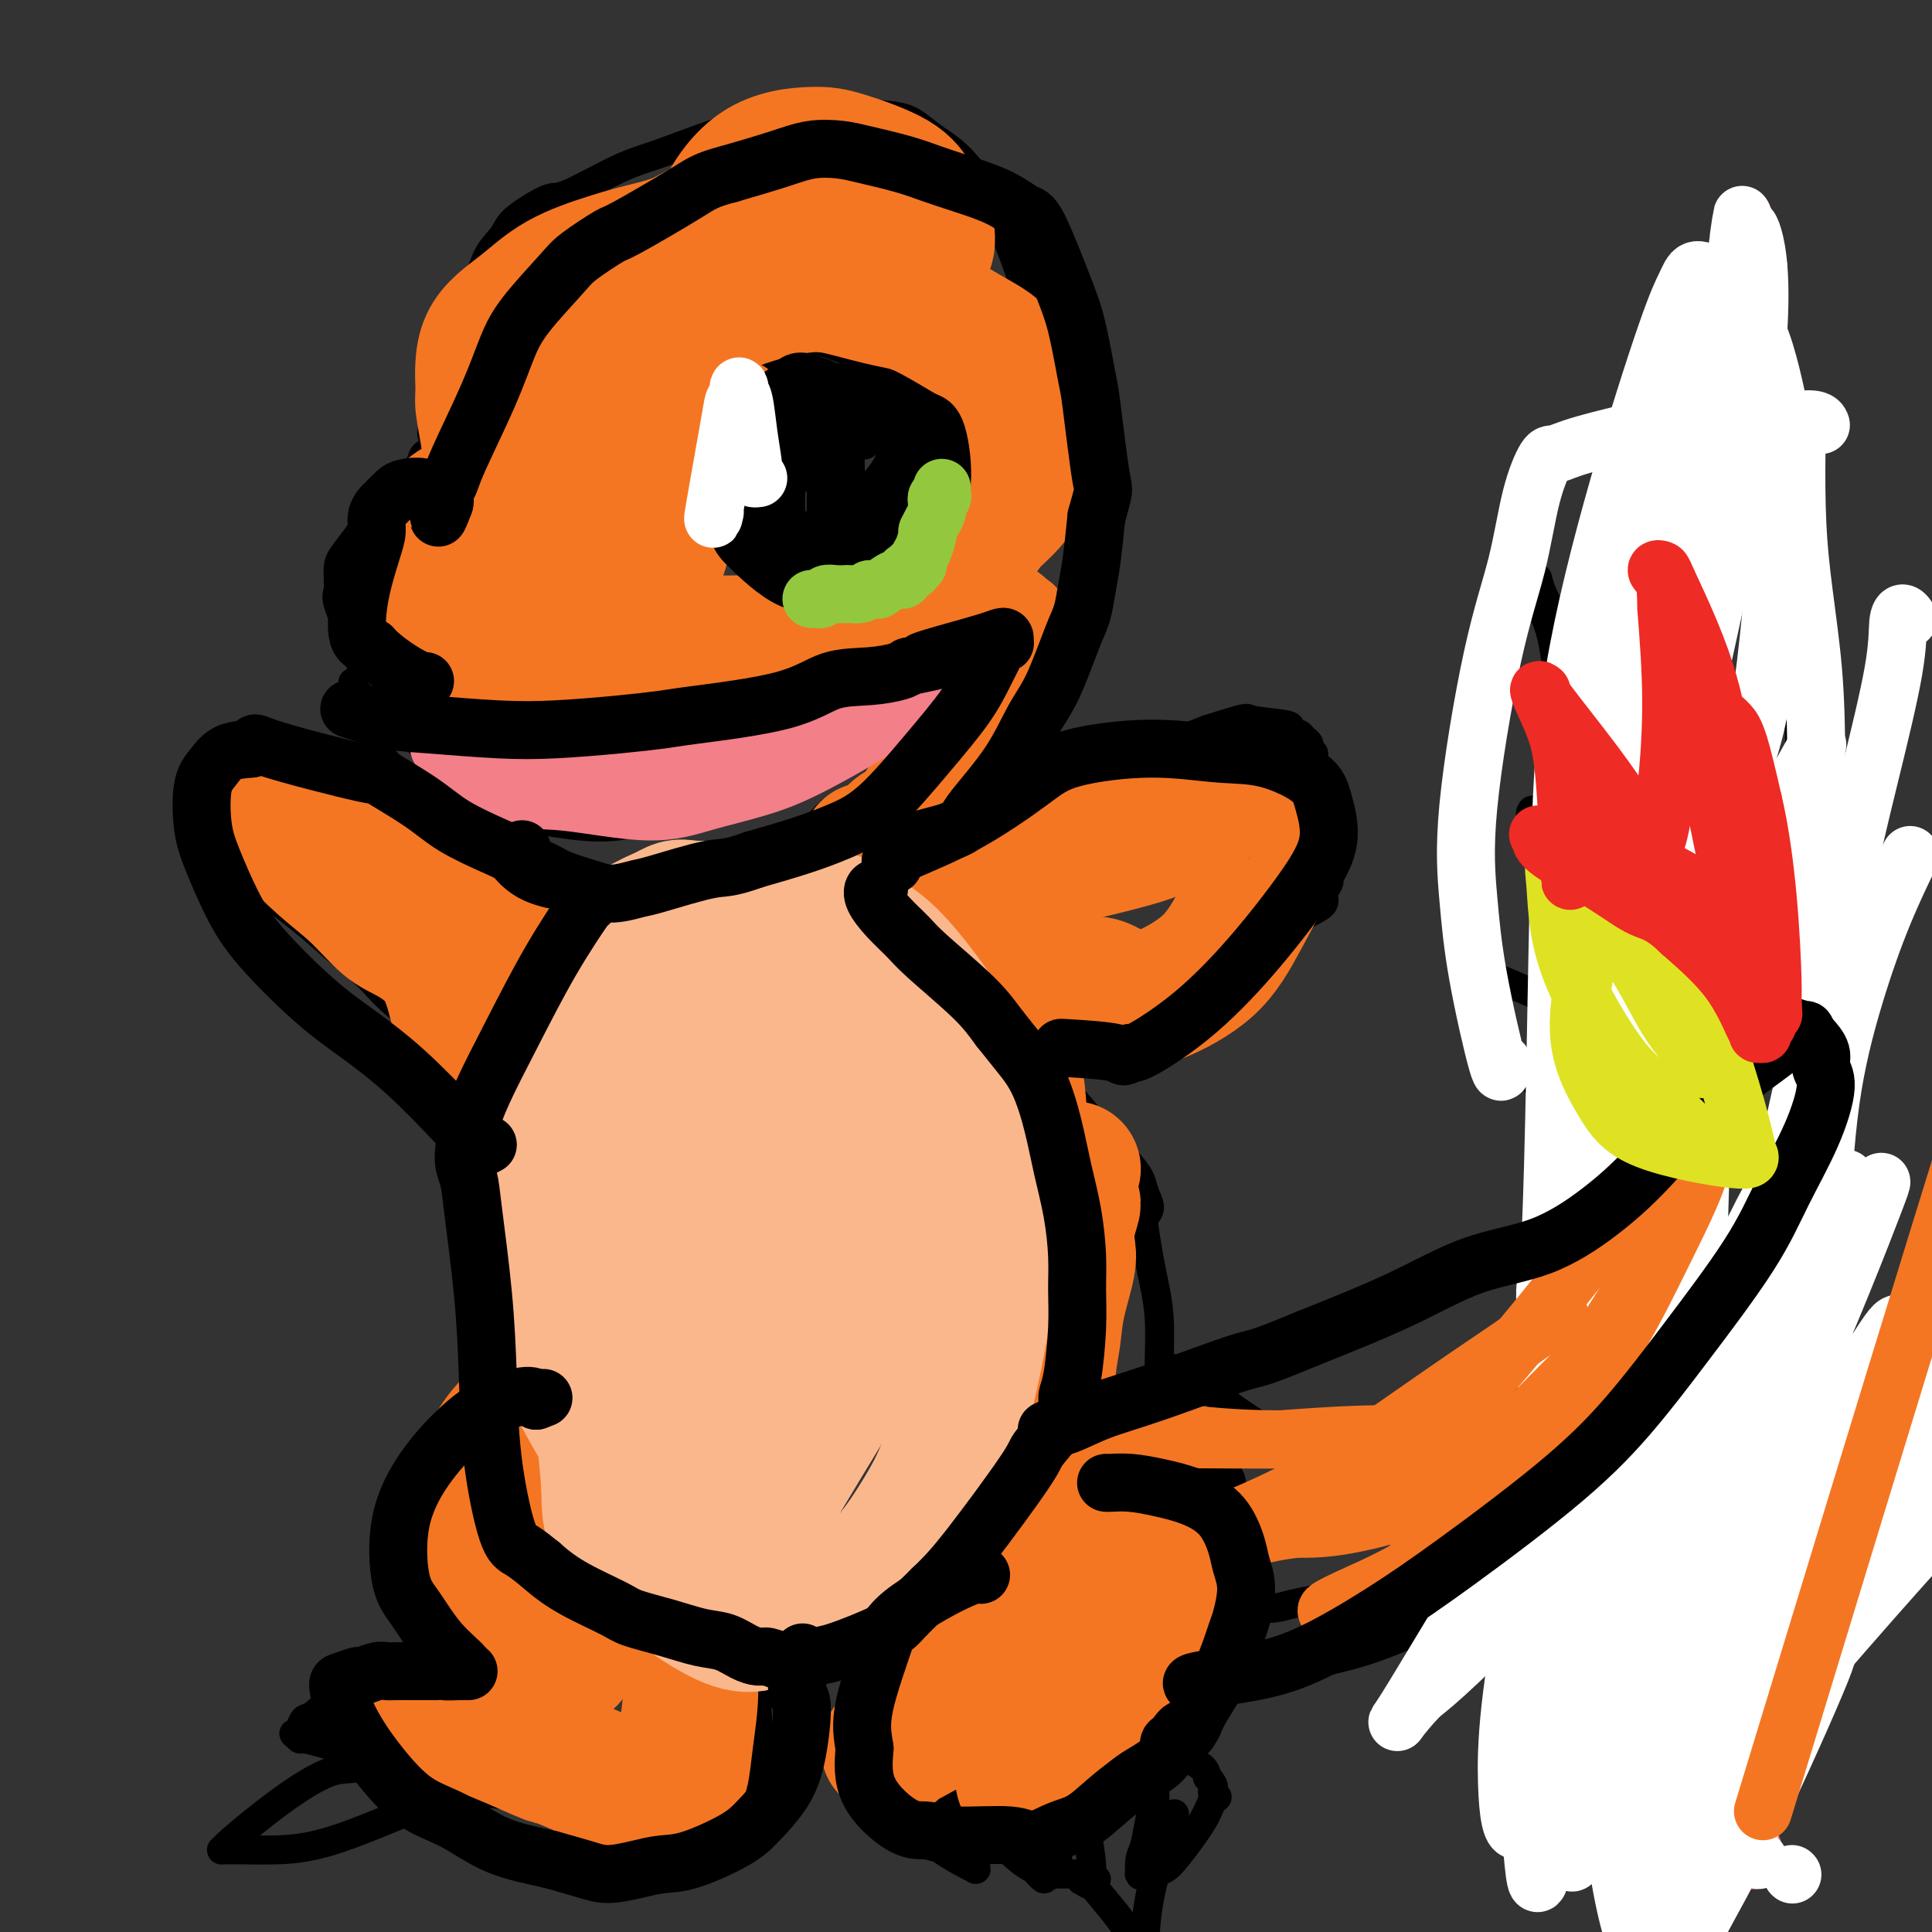 <svg viewBox='0 0 400 400' version='1.1' xmlns='http://www.w3.org/2000/svg' xmlns:xlink='http://www.w3.org/1999/xlink'><rect x="0" y="0" width="400" height="400" fill="#333333" stroke="none"/><g fill='none' stroke='#000000' stroke-width='6' stroke-linecap='round' stroke-linejoin='round'><path d='M192,156c-0.401,-0.256 -0.801,-0.511 -2,0c-1.199,0.511 -3.196,1.790 -4,3c-0.804,1.210 -0.414,2.352 -1,3c-0.586,0.648 -2.148,0.801 -3,1c-0.852,0.199 -0.995,0.442 -2,1c-1.005,0.558 -2.873,1.431 -4,2c-1.127,0.569 -1.512,0.835 -2,1c-0.488,0.165 -1.079,0.230 -2,1c-0.921,0.770 -2.171,2.246 -3,3c-0.829,0.754 -1.237,0.787 -2,1c-0.763,0.213 -1.882,0.607 -3,1'/><path d='M164,173c-4.776,3.257 -2.715,2.899 -3,3c-0.285,0.101 -2.914,0.661 -4,1c-1.086,0.339 -0.629,0.458 -1,1c-0.371,0.542 -1.572,1.507 -3,2c-1.428,0.493 -3.084,0.515 -4,1c-0.916,0.485 -1.090,1.434 -2,2c-0.910,0.566 -2.554,0.748 -4,1c-1.446,0.252 -2.693,0.575 -4,1c-1.307,0.425 -2.673,0.952 -4,1c-1.327,0.048 -2.616,-0.383 -4,0c-1.384,0.383 -2.863,1.582 -4,2c-1.137,0.418 -1.932,0.057 -3,0c-1.068,-0.057 -2.410,0.191 -4,0c-1.590,-0.191 -3.428,-0.821 -5,-1c-1.572,-0.179 -2.878,0.092 -4,0c-1.122,-0.092 -2.061,-0.546 -3,-1'/><path d='M108,186c-3.398,-0.651 -2.394,-1.280 -3,-2c-0.606,-0.720 -2.824,-1.533 -4,-2c-1.176,-0.467 -1.311,-0.588 -2,-1c-0.689,-0.412 -1.933,-1.116 -3,-2c-1.067,-0.884 -1.958,-1.949 -3,-3c-1.042,-1.051 -2.235,-2.087 -3,-3c-0.765,-0.913 -1.101,-1.703 -2,-3c-0.899,-1.297 -2.359,-3.103 -3,-4c-0.641,-0.897 -0.462,-0.886 -1,-2c-0.538,-1.114 -1.794,-3.353 -3,-5c-1.206,-1.647 -2.361,-2.703 -3,-4c-0.639,-1.297 -0.762,-2.834 -1,-4c-0.238,-1.166 -0.589,-1.962 -1,-3c-0.411,-1.038 -0.880,-2.318 -1,-3c-0.120,-0.682 0.109,-0.766 0,-1c-0.109,-0.234 -0.554,-0.617 -1,-1'/><path d='M74,143c-2.275,-4.234 0.037,0.180 1,2c0.963,1.820 0.578,1.046 1,1c0.422,-0.046 1.651,0.637 2,1c0.349,0.363 -0.182,0.405 2,2c2.182,1.595 7.076,4.742 10,7c2.924,2.258 3.879,3.627 5,5c1.121,1.373 2.408,2.749 4,4c1.592,1.251 3.489,2.375 5,3c1.511,0.625 2.634,0.750 4,1c1.366,0.250 2.973,0.624 5,1c2.027,0.376 4.474,0.754 7,1c2.526,0.246 5.130,0.362 8,0c2.870,-0.362 6.006,-1.200 9,-2c2.994,-0.800 5.844,-1.562 9,-3c3.156,-1.438 6.616,-3.554 9,-5c2.384,-1.446 3.692,-2.223 5,-3'/><path d='M160,158c4.566,-2.226 4.481,-2.292 6,-3c1.519,-0.708 4.644,-2.059 7,-3c2.356,-0.941 3.945,-1.470 5,-2c1.055,-0.530 1.577,-1.059 3,-2c1.423,-0.941 3.748,-2.293 5,-3c1.252,-0.707 1.431,-0.768 2,-1c0.569,-0.232 1.527,-0.636 2,-1c0.473,-0.364 0.461,-0.690 1,-1c0.539,-0.310 1.630,-0.606 2,-1c0.370,-0.394 0.018,-0.888 0,-1c-0.018,-0.112 0.296,0.158 0,0c-0.296,-0.158 -1.203,-0.743 -2,-1c-0.797,-0.257 -1.484,-0.184 -3,0c-1.516,0.184 -3.862,0.481 -7,1c-3.138,0.519 -7.069,1.259 -11,2'/><path d='M170,142c-5.384,0.185 -7.344,0.146 -12,1c-4.656,0.854 -12.009,2.600 -17,4c-4.991,1.400 -7.620,2.453 -10,3c-2.380,0.547 -4.511,0.589 -7,1c-2.489,0.411 -5.335,1.193 -8,1c-2.665,-0.193 -5.148,-1.361 -8,-2c-2.852,-0.639 -6.074,-0.749 -9,-1c-2.926,-0.251 -5.557,-0.644 -8,-1c-2.443,-0.356 -4.699,-0.677 -6,-1c-1.301,-0.323 -1.647,-0.648 -2,-1c-0.353,-0.352 -0.713,-0.729 -1,-1c-0.287,-0.271 -0.499,-0.434 -1,-1c-0.501,-0.566 -1.289,-1.533 -2,-2c-0.711,-0.467 -1.345,-0.433 -2,-1c-0.655,-0.567 -1.330,-1.733 -2,-3c-0.670,-1.267 -1.335,-2.633 -2,-4'/><path d='M73,134c-1.961,-2.360 -0.864,-1.761 -1,-3c-0.136,-1.239 -1.505,-4.316 -2,-6c-0.495,-1.684 -0.116,-1.974 0,-3c0.116,-1.026 -0.029,-2.788 0,-4c0.029,-1.212 0.233,-1.876 1,-3c0.767,-1.124 2.096,-2.710 3,-4c0.904,-1.290 1.383,-2.284 2,-3c0.617,-0.716 1.374,-1.154 2,-2c0.626,-0.846 1.122,-2.100 2,-3c0.878,-0.900 2.138,-1.445 3,-2c0.862,-0.555 1.326,-1.118 2,-2c0.674,-0.882 1.556,-2.082 2,-3c0.444,-0.918 0.449,-1.555 1,-2c0.551,-0.445 1.648,-0.697 2,-1c0.352,-0.303 -0.042,-0.658 0,-1c0.042,-0.342 0.521,-0.671 1,-1'/><path d='M91,91c2.886,-3.843 0.100,-1.450 -1,-1c-1.100,0.450 -0.514,-1.044 0,-3c0.514,-1.956 0.957,-4.375 1,-7c0.043,-2.625 -0.313,-5.454 1,-9c1.313,-3.546 4.297,-7.807 6,-11c1.703,-3.193 2.126,-5.319 3,-7c0.874,-1.681 2.198,-2.919 3,-4c0.802,-1.081 1.080,-2.005 2,-3c0.920,-0.995 2.482,-2.061 4,-3c1.518,-0.939 2.994,-1.751 4,-2c1.006,-0.249 1.544,0.067 4,-1c2.456,-1.067 6.829,-3.515 10,-5c3.171,-1.485 5.139,-2.006 8,-3c2.861,-0.994 6.617,-2.460 11,-4c4.383,-1.540 9.395,-3.154 13,-4c3.605,-0.846 5.802,-0.923 8,-1'/><path d='M168,23c6.284,-1.431 5.995,-0.508 8,0c2.005,0.508 6.305,0.602 9,1c2.695,0.398 3.785,1.101 5,2c1.215,0.899 2.555,1.995 4,3c1.445,1.005 2.997,1.917 5,4c2.003,2.083 4.458,5.335 6,8c1.542,2.665 2.170,4.744 3,7c0.830,2.256 1.863,4.690 3,8c1.137,3.310 2.378,7.497 3,11c0.622,3.503 0.624,6.321 1,9c0.376,2.679 1.124,5.219 1,9c-0.124,3.781 -1.122,8.803 -2,13c-0.878,4.197 -1.637,7.568 -2,11c-0.363,3.432 -0.328,6.924 -1,10c-0.672,3.076 -2.049,5.736 -3,9c-0.951,3.264 -1.475,7.132 -2,11'/><path d='M206,139c-1.668,9.462 -0.839,6.118 -1,7c-0.161,0.882 -1.311,5.990 -2,9c-0.689,3.010 -0.917,3.920 -1,5c-0.083,1.080 -0.021,2.329 0,3c0.021,0.671 0.002,0.765 0,1c-0.002,0.235 0.015,0.610 0,1c-0.015,0.390 -0.062,0.794 0,1c0.062,0.206 0.232,0.213 1,0c0.768,-0.213 2.132,-0.648 3,-1c0.868,-0.352 1.238,-0.622 2,-1c0.762,-0.378 1.914,-0.864 3,-1c1.086,-0.136 2.106,0.080 3,0c0.894,-0.080 1.662,-0.454 3,-1c1.338,-0.546 3.245,-1.262 6,-2c2.755,-0.738 6.359,-1.496 11,-3c4.641,-1.504 10.321,-3.752 16,-6'/><path d='M250,151c9.052,-2.823 7.682,-2.379 9,-2c1.318,0.379 5.322,0.693 7,1c1.678,0.307 1.028,0.607 1,1c-0.028,0.393 0.566,0.879 1,1c0.434,0.121 0.709,-0.122 1,0c0.291,0.122 0.597,0.609 1,1c0.403,0.391 0.904,0.685 1,1c0.096,0.315 -0.211,0.651 0,1c0.211,0.349 0.940,0.709 1,1c0.060,0.291 -0.548,0.511 -1,1c-0.452,0.489 -0.748,1.245 -1,2c-0.252,0.755 -0.460,1.509 -1,2c-0.540,0.491 -1.413,0.719 -2,1c-0.587,0.281 -0.889,0.614 -1,1c-0.111,0.386 -0.032,0.825 0,1c0.032,0.175 0.016,0.088 0,0'/><path d='M266,164c-0.579,1.866 0.475,1.530 1,1c0.525,-0.530 0.522,-1.252 1,-1c0.478,0.252 1.437,1.480 2,2c0.563,0.520 0.729,0.331 1,1c0.271,0.669 0.648,2.196 1,3c0.352,0.804 0.678,0.887 1,2c0.322,1.113 0.638,3.257 1,5c0.362,1.743 0.769,3.085 1,4c0.231,0.915 0.285,1.402 0,2c-0.285,0.598 -0.911,1.309 -1,2c-0.089,0.691 0.359,1.364 0,2c-0.359,0.636 -1.524,1.234 -3,2c-1.476,0.766 -3.262,1.700 -5,3c-1.738,1.300 -3.430,2.965 -5,4c-1.570,1.035 -3.020,1.438 -5,2c-1.980,0.562 -4.490,1.281 -7,2'/><path d='M249,200c-2.345,1.027 -2.209,1.594 -5,3c-2.791,1.406 -8.509,3.653 -11,5c-2.491,1.347 -1.756,1.796 -3,3c-1.244,1.204 -4.468,3.163 -6,4c-1.532,0.837 -1.370,0.550 -2,1c-0.630,0.450 -2.050,1.636 -3,2c-0.950,0.364 -1.431,-0.095 -2,0c-0.569,0.095 -1.226,0.742 -2,1c-0.774,0.258 -1.666,0.125 -2,0c-0.334,-0.125 -0.112,-0.241 0,0c0.112,0.241 0.114,0.841 0,1c-0.114,0.159 -0.343,-0.123 0,0c0.343,0.123 1.257,0.652 2,1c0.743,0.348 1.315,0.517 2,1c0.685,0.483 1.481,1.281 3,3c1.519,1.719 3.759,4.360 6,7'/><path d='M226,232c3.116,3.618 5.406,6.162 7,8c1.594,1.838 2.493,2.968 3,4c0.507,1.032 0.622,1.966 1,3c0.378,1.034 1.018,2.168 1,3c-0.018,0.832 -0.695,1.362 -1,2c-0.305,0.638 -0.239,1.383 0,3c0.239,1.617 0.653,4.106 1,6c0.347,1.894 0.629,3.193 1,5c0.371,1.807 0.831,4.120 1,7c0.169,2.880 0.045,6.326 0,9c-0.045,2.674 -0.012,4.576 0,6c0.012,1.424 0.003,2.371 0,3c-0.003,0.629 -0.001,0.942 0,1c0.001,0.058 0.000,-0.138 0,0c-0.000,0.138 -0.000,0.611 0,1c0.000,0.389 0.000,0.695 0,1'/><path d='M240,294c0.328,6.983 0.149,2.441 0,1c-0.149,-1.441 -0.266,0.218 0,1c0.266,0.782 0.915,0.687 1,1c0.085,0.313 -0.396,1.034 0,2c0.396,0.966 1.668,2.178 2,3c0.332,0.822 -0.275,1.254 0,3c0.275,1.746 1.433,4.807 2,7c0.567,2.193 0.545,3.519 1,5c0.455,1.481 1.389,3.118 2,5c0.611,1.882 0.900,4.011 1,5c0.100,0.989 0.013,0.839 0,1c-0.013,0.161 0.049,0.634 0,1c-0.049,0.366 -0.209,0.624 0,1c0.209,0.376 0.787,0.871 1,1c0.213,0.129 0.061,-0.106 0,0c-0.061,0.106 -0.030,0.553 0,1'/><path d='M250,332c1.486,6.089 0.203,2.313 0,1c-0.203,-1.313 0.676,-0.161 1,0c0.324,0.161 0.093,-0.668 0,-1c-0.093,-0.332 -0.046,-0.166 0,0'/><path d='M217,302c-0.941,-0.100 -1.883,-0.201 1,-1c2.883,-0.799 9.590,-2.297 13,-3c3.410,-0.703 3.524,-0.612 4,-1c0.476,-0.388 1.314,-1.256 4,0c2.686,1.256 7.221,4.636 10,7c2.779,2.364 3.803,3.714 5,5c1.197,1.286 2.566,2.510 3,4c0.434,1.490 -0.068,3.245 0,5c0.068,1.755 0.706,3.509 1,5c0.294,1.491 0.244,2.719 0,4c-0.244,1.281 -0.681,2.614 -1,4c-0.319,1.386 -0.520,2.825 -1,4c-0.480,1.175 -1.240,2.088 -2,3'/><path d='M254,338c-0.741,2.390 -0.593,2.865 -2,4c-1.407,1.135 -4.368,2.931 -7,5c-2.632,2.069 -4.937,4.411 -7,6c-2.063,1.589 -3.886,2.426 -5,3c-1.114,0.574 -1.519,0.885 -2,1c-0.481,0.115 -1.039,0.032 -1,0c0.039,-0.032 0.673,-0.014 1,0c0.327,0.014 0.345,0.024 1,0c0.655,-0.024 1.948,-0.081 3,0c1.052,0.081 1.865,0.301 3,1c1.135,0.699 2.593,1.878 4,3c1.407,1.122 2.763,2.187 4,3c1.237,0.813 2.353,1.375 3,2c0.647,0.625 0.823,1.312 1,2'/><path d='M250,368c2.010,2.172 1.033,2.602 1,3c-0.033,0.398 0.876,0.765 1,1c0.124,0.235 -0.536,0.340 -1,1c-0.464,0.660 -0.731,1.876 -2,4c-1.269,2.124 -3.542,5.157 -5,7c-1.458,1.843 -2.103,2.496 -3,3c-0.897,0.504 -2.045,0.858 -3,1c-0.955,0.142 -1.717,0.073 -2,0c-0.283,-0.073 -0.087,-0.150 0,0c0.087,0.150 0.065,0.528 0,0c-0.065,-0.528 -0.174,-1.962 0,-3c0.174,-1.038 0.632,-1.679 1,-3c0.368,-1.321 0.645,-3.323 1,-5c0.355,-1.677 0.788,-3.028 1,-4c0.212,-0.972 0.203,-1.563 0,-2c-0.203,-0.437 -0.602,-0.718 -1,-1'/><path d='M238,370c-0.313,-2.953 -1.096,-1.335 -2,-1c-0.904,0.335 -1.931,-0.614 -3,-1c-1.069,-0.386 -2.181,-0.208 -3,0c-0.819,0.208 -1.345,0.446 -2,1c-0.655,0.554 -1.439,1.426 -2,2c-0.561,0.574 -0.898,0.851 -1,1c-0.102,0.149 0.030,0.168 0,1c-0.030,0.832 -0.221,2.475 0,5c0.221,2.525 0.855,5.931 1,8c0.145,2.069 -0.200,2.800 0,3c0.200,0.200 0.943,-0.132 1,0c0.057,0.132 -0.573,0.729 -1,1c-0.427,0.271 -0.650,0.217 -1,0c-0.350,-0.217 -0.825,-0.597 -1,-1c-0.175,-0.403 -0.050,-0.829 0,-1c0.050,-0.171 0.025,-0.085 0,0'/><path d='M224,388c-0.319,2.630 -0.116,0.705 0,0c0.116,-0.705 0.147,-0.189 0,0c-0.147,0.189 -0.470,0.051 -1,0c-0.530,-0.051 -1.266,-0.014 -2,0c-0.734,0.014 -1.466,0.005 -2,0c-0.534,-0.005 -0.871,-0.007 -1,0c-0.129,0.007 -0.050,0.024 0,0c0.050,-0.024 0.070,-0.089 0,0c-0.070,0.089 -0.232,0.334 0,0c0.232,-0.334 0.858,-1.245 1,-2c0.142,-0.755 -0.200,-1.353 0,-3c0.200,-1.647 0.940,-4.342 1,-6c0.060,-1.658 -0.561,-2.280 -1,-3c-0.439,-0.720 -0.695,-1.540 -1,-2c-0.305,-0.460 -0.659,-0.560 -1,-1c-0.341,-0.440 -0.671,-1.220 -1,-2'/><path d='M216,369c-0.964,-1.284 -1.372,-0.495 -2,0c-0.628,0.495 -1.474,0.696 -2,1c-0.526,0.304 -0.730,0.711 -1,1c-0.270,0.289 -0.606,0.460 -1,1c-0.394,0.540 -0.846,1.451 -1,2c-0.154,0.549 -0.010,0.738 0,1c0.010,0.262 -0.112,0.599 0,1c0.112,0.401 0.460,0.867 1,2c0.540,1.133 1.273,2.934 2,4c0.727,1.066 1.449,1.396 2,2c0.551,0.604 0.931,1.481 1,2c0.069,0.519 -0.174,0.678 0,1c0.174,0.322 0.764,0.806 1,1c0.236,0.194 0.118,0.097 0,0'/><path d='M216,388c0.859,2.014 -0.495,0.551 -1,0c-0.505,-0.551 -0.163,-0.188 0,0c0.163,0.188 0.146,0.201 0,0c-0.146,-0.201 -0.421,-0.616 -1,-1c-0.579,-0.384 -1.461,-0.737 -3,-2c-1.539,-1.263 -3.736,-3.436 -5,-5c-1.264,-1.564 -1.595,-2.517 -2,-3c-0.405,-0.483 -0.885,-0.495 -1,-1c-0.115,-0.505 0.133,-1.504 0,-2c-0.133,-0.496 -0.648,-0.488 -1,-1c-0.352,-0.512 -0.543,-1.542 -1,-2c-0.457,-0.458 -1.180,-0.344 -2,0c-0.820,0.344 -1.735,0.917 -2,1c-0.265,0.083 0.121,-0.324 0,0c-0.121,0.324 -0.749,1.378 -1,2c-0.251,0.622 -0.126,0.811 0,1'/><path d='M196,375c-0.765,0.628 -0.178,0.198 0,0c0.178,-0.198 -0.055,-0.163 0,0c0.055,0.163 0.397,0.454 1,1c0.603,0.546 1.468,1.347 2,2c0.532,0.653 0.731,1.159 1,2c0.269,0.841 0.608,2.019 1,3c0.392,0.981 0.837,1.765 1,2c0.163,0.235 0.045,-0.080 0,0c-0.045,0.080 -0.015,0.556 0,1c0.015,0.444 0.017,0.857 0,1c-0.017,0.143 -0.052,0.017 0,0c0.052,-0.017 0.191,0.076 0,0c-0.191,-0.076 -0.711,-0.319 -2,-1c-1.289,-0.681 -3.347,-1.799 -5,-3c-1.653,-1.201 -2.901,-2.486 -4,-4c-1.099,-1.514 -2.050,-3.257 -3,-5'/><path d='M188,374c-2.513,-2.500 -1.796,-2.751 -2,-5c-0.204,-2.249 -1.330,-6.497 -2,-9c-0.670,-2.503 -0.884,-3.260 -1,-4c-0.116,-0.740 -0.132,-1.464 0,-2c0.132,-0.536 0.414,-0.886 1,-2c0.586,-1.114 1.475,-2.993 2,-4c0.525,-1.007 0.685,-1.142 1,-2c0.315,-0.858 0.787,-2.438 1,-4c0.213,-1.562 0.169,-3.104 0,-4c-0.169,-0.896 -0.462,-1.144 -1,-2c-0.538,-0.856 -1.321,-2.321 -2,-3c-0.679,-0.679 -1.254,-0.574 -2,-1c-0.746,-0.426 -1.662,-1.384 -2,-2c-0.338,-0.616 -0.096,-0.890 0,-1c0.096,-0.110 0.048,-0.055 0,0'/><path d='M210,303c-0.400,0.346 -0.800,0.693 0,0c0.800,-0.693 2.801,-2.425 5,-4c2.199,-1.575 4.597,-2.991 6,-4c1.403,-1.009 1.811,-1.609 4,-2c2.189,-0.391 6.159,-0.572 9,0c2.841,0.572 4.555,1.898 8,4c3.445,2.102 8.622,4.980 11,7c2.378,2.020 1.957,3.181 2,4c0.043,0.819 0.550,1.298 1,2c0.450,0.702 0.843,1.629 1,2c0.157,0.371 0.079,0.185 0,0'/><path d='M256,333c-0.697,-0.020 -1.394,-0.040 0,0c1.394,0.040 4.878,0.140 7,0c2.122,-0.140 2.881,-0.519 5,-1c2.119,-0.481 5.597,-1.065 9,-2c3.403,-0.935 6.731,-2.220 9,-3c2.269,-0.780 3.479,-1.054 5,-2c1.521,-0.946 3.352,-2.564 5,-4c1.648,-1.436 3.115,-2.689 5,-4c1.885,-1.311 4.190,-2.680 6,-4c1.810,-1.320 3.124,-2.591 5,-4c1.876,-1.409 4.313,-2.956 6,-4c1.687,-1.044 2.625,-1.584 4,-3c1.375,-1.416 3.188,-3.708 5,-6'/><path d='M327,296c6.356,-5.188 4.246,-3.658 4,-4c-0.246,-0.342 1.373,-2.556 2,-3c0.627,-0.444 0.262,0.881 1,-1c0.738,-1.881 2.578,-6.967 4,-11c1.422,-4.033 2.426,-7.013 3,-9c0.574,-1.987 0.717,-2.982 1,-4c0.283,-1.018 0.706,-2.058 1,-3c0.294,-0.942 0.458,-1.785 1,-4c0.542,-2.215 1.462,-5.803 2,-8c0.538,-2.197 0.695,-3.002 1,-5c0.305,-1.998 0.758,-5.190 1,-7c0.242,-1.810 0.272,-2.239 0,-3c-0.272,-0.761 -0.846,-1.853 -1,-3c-0.154,-1.147 0.112,-2.347 0,-3c-0.112,-0.653 -0.604,-0.758 -1,-1c-0.396,-0.242 -0.698,-0.621 -1,-1'/><path d='M345,226c-0.400,-1.832 0.098,-0.911 0,0c-0.098,0.911 -0.794,1.810 -1,2c-0.206,0.190 0.076,-0.331 -1,2c-1.076,2.331 -3.510,7.515 -7,14c-3.490,6.485 -8.034,14.271 -12,21c-3.966,6.729 -7.353,12.400 -11,17c-3.647,4.600 -7.554,8.127 -10,10c-2.446,1.873 -3.430,2.090 -5,3c-1.570,0.910 -3.726,2.514 -7,4c-3.274,1.486 -7.667,2.855 -11,3c-3.333,0.145 -5.606,-0.935 -8,-2c-2.394,-1.065 -4.909,-2.117 -7,-3c-2.091,-0.883 -3.756,-1.598 -6,-3c-2.244,-1.402 -5.066,-3.493 -7,-5c-1.934,-1.507 -2.981,-2.431 -4,-3c-1.019,-0.569 -2.009,-0.785 -3,-1'/><path d='M245,285c-5.444,-2.867 -1.556,-1.533 0,-1c1.556,0.533 0.778,0.267 0,0'/><path d='M260,347c0.651,-0.493 1.303,-0.987 1,-1c-0.303,-0.013 -1.559,0.454 2,0c3.559,-0.454 11.935,-1.829 19,-4c7.065,-2.171 12.820,-5.139 19,-8c6.180,-2.861 12.785,-5.614 16,-7c3.215,-1.386 3.039,-1.404 3,-1c-0.039,0.404 0.059,1.230 1,0c0.941,-1.230 2.724,-4.515 5,-8c2.276,-3.485 5.043,-7.172 7,-10c1.957,-2.828 3.102,-4.799 4,-6c0.898,-1.201 1.550,-1.631 2,-2c0.450,-0.369 0.700,-0.677 1,-3c0.300,-2.323 0.650,-6.662 1,-11'/><path d='M341,286c1.774,-8.036 5.208,-21.125 7,-27c1.792,-5.875 1.940,-4.536 2,-4c0.060,0.536 0.030,0.268 0,0'/><path d='M337,235c0.727,-0.139 1.454,-0.279 0,-1c-1.454,-0.721 -5.088,-2.024 -8,-3c-2.912,-0.976 -5.103,-1.624 -8,-4c-2.897,-2.376 -6.500,-6.480 -9,-10c-2.500,-3.520 -3.899,-6.455 -5,-9c-1.101,-2.545 -1.906,-4.700 -2,-6c-0.094,-1.300 0.522,-1.745 1,-2c0.478,-0.255 0.817,-0.319 1,0c0.183,0.319 0.211,1.020 2,2c1.789,0.980 5.338,2.238 9,4c3.662,1.762 7.435,4.029 9,5c1.565,0.971 0.921,0.646 1,1c0.079,0.354 0.880,1.387 1,1c0.120,-0.387 -0.440,-2.193 -1,-4'/><path d='M328,209c-0.887,-2.264 -2.605,-5.924 -4,-11c-1.395,-5.076 -2.466,-11.568 -3,-15c-0.534,-3.432 -0.531,-3.804 -1,-6c-0.469,-2.196 -1.408,-6.216 -2,-8c-0.592,-1.784 -0.835,-1.333 -1,-1c-0.165,0.333 -0.251,0.549 0,1c0.251,0.451 0.839,1.138 2,3c1.161,1.862 2.893,4.898 4,7c1.107,2.102 1.587,3.270 2,4c0.413,0.730 0.759,1.020 1,-1c0.241,-2.020 0.376,-6.352 0,-11c-0.376,-4.648 -1.264,-9.613 -2,-16c-0.736,-6.387 -1.321,-14.197 -2,-19c-0.679,-4.803 -1.452,-6.601 -2,-8c-0.548,-1.399 -0.871,-2.400 -1,-3c-0.129,-0.600 -0.065,-0.800 0,-1'/><path d='M319,124c-1.217,-9.261 -1.259,-2.913 2,2c3.259,4.913 9.819,8.390 14,11c4.181,2.610 5.983,4.352 11,9c5.017,4.648 13.250,12.204 18,17c4.750,4.796 6.016,6.834 7,8c0.984,1.166 1.685,1.459 2,0c0.315,-1.459 0.243,-4.670 0,-10c-0.243,-5.330 -0.659,-12.778 -1,-19c-0.341,-6.222 -0.609,-11.217 -1,-14c-0.391,-2.783 -0.907,-3.353 -1,-3c-0.093,0.353 0.236,1.628 1,4c0.764,2.372 1.962,5.840 4,15c2.038,9.160 4.918,24.012 6,36c1.082,11.988 0.368,21.112 -1,30c-1.368,8.888 -3.391,17.539 -5,22c-1.609,4.461 -2.805,4.730 -4,5'/><path d='M371,237c-2.250,4.071 -3.375,0.750 -8,-1c-4.625,-1.750 -12.750,-1.929 -16,-2c-3.250,-0.071 -1.625,-0.036 0,0'/><path d='M116,191c-0.389,-0.015 -0.779,-0.029 -2,1c-1.221,1.029 -3.274,3.103 -4,5c-0.726,1.897 -0.126,3.617 0,5c0.126,1.383 -0.223,2.428 0,5c0.223,2.572 1.018,6.670 1,12c-0.018,5.330 -0.850,11.893 -2,19c-1.150,7.107 -2.618,14.760 -4,22c-1.382,7.240 -2.677,14.067 -3,18c-0.323,3.933 0.328,4.971 1,6c0.672,1.029 1.366,2.049 2,3c0.634,0.951 1.209,1.833 2,3c0.791,1.167 1.797,2.619 3,4c1.203,1.381 2.601,2.690 4,4'/><path d='M114,298c3.329,3.984 5.651,3.943 10,7c4.349,3.057 10.723,9.211 14,12c3.277,2.789 3.456,2.214 5,3c1.544,0.786 4.452,2.932 8,5c3.548,2.068 7.738,4.057 10,5c2.262,0.943 2.598,0.841 3,1c0.402,0.159 0.870,0.578 1,1c0.130,0.422 -0.079,0.847 0,1c0.079,0.153 0.447,0.033 1,0c0.553,-0.033 1.292,0.021 2,0c0.708,-0.021 1.386,-0.117 2,0c0.614,0.117 1.165,0.446 3,0c1.835,-0.446 4.956,-1.666 7,-3c2.044,-1.334 3.012,-2.782 5,-6c1.988,-3.218 4.997,-8.205 7,-13c2.003,-4.795 3.002,-9.397 4,-14'/><path d='M196,297c2.461,-6.805 3.114,-10.318 5,-17c1.886,-6.682 5.007,-16.535 7,-24c1.993,-7.465 2.859,-12.543 4,-17c1.141,-4.457 2.556,-8.295 3,-13c0.444,-4.705 -0.082,-10.278 -1,-14c-0.918,-3.722 -2.229,-5.593 -4,-8c-1.771,-2.407 -4.002,-5.349 -6,-8c-1.998,-2.651 -3.762,-5.009 -6,-8c-2.238,-2.991 -4.949,-6.613 -7,-9c-2.051,-2.387 -3.443,-3.539 -4,-4c-0.557,-0.461 -0.278,-0.230 0,0'/><path d='M118,290c0.276,0.133 0.552,0.266 -1,0c-1.552,-0.266 -4.933,-0.930 -8,-1c-3.067,-0.070 -5.821,0.455 -8,1c-2.179,0.545 -3.784,1.111 -5,2c-1.216,0.889 -2.043,2.100 -3,4c-0.957,1.900 -2.044,4.488 -3,7c-0.956,2.512 -1.781,4.949 -2,7c-0.219,2.051 0.168,3.716 0,7c-0.168,3.284 -0.891,8.189 -1,11c-0.109,2.811 0.396,3.530 1,4c0.604,0.470 1.306,0.693 2,1c0.694,0.307 1.379,0.698 2,1c0.621,0.302 1.177,0.515 2,1c0.823,0.485 1.911,1.243 3,2'/><path d='M97,337c2.450,1.963 3.574,2.372 5,3c1.426,0.628 3.153,1.475 4,2c0.847,0.525 0.815,0.729 1,1c0.185,0.271 0.587,0.610 1,1c0.413,0.390 0.836,0.833 1,1c0.164,0.167 0.067,0.059 0,0c-0.067,-0.059 -0.105,-0.068 0,0c0.105,0.068 0.353,0.214 0,0c-0.353,-0.214 -1.308,-0.787 -3,-1c-1.692,-0.213 -4.122,-0.065 -6,0c-1.878,0.065 -3.204,0.048 -5,0c-1.796,-0.048 -4.060,-0.128 -6,0c-1.940,0.128 -3.554,0.465 -5,1c-1.446,0.535 -2.723,1.267 -4,2'/><path d='M80,347c-4.818,0.723 -2.863,1.029 -4,2c-1.137,0.971 -5.365,2.606 -7,3c-1.635,0.394 -0.676,-0.455 -1,0c-0.324,0.455 -1.930,2.212 -3,3c-1.070,0.788 -1.604,0.607 -2,1c-0.396,0.393 -0.656,1.358 -1,2c-0.344,0.642 -0.774,0.959 -1,1c-0.226,0.041 -0.248,-0.196 0,0c0.248,0.196 0.765,0.823 1,1c0.235,0.177 0.187,-0.096 1,0c0.813,0.096 2.486,0.560 4,1c1.514,0.440 2.870,0.855 4,1c1.130,0.145 2.035,0.018 4,0c1.965,-0.018 4.991,0.072 7,0c2.009,-0.072 3.003,-0.306 4,0c0.997,0.306 1.999,1.153 3,2'/><path d='M89,364c4.586,0.969 2.552,0.393 2,1c-0.552,0.607 0.377,2.397 1,3c0.623,0.603 0.941,0.021 1,0c0.059,-0.021 -0.141,0.521 0,1c0.141,0.479 0.622,0.896 1,1c0.378,0.104 0.651,-0.106 1,0c0.349,0.106 0.772,0.527 4,1c3.228,0.473 9.261,0.999 14,1c4.739,0.001 8.184,-0.524 11,-1c2.816,-0.476 5.002,-0.903 8,-1c2.998,-0.097 6.807,0.136 10,0c3.193,-0.136 5.770,-0.641 8,-1c2.230,-0.359 4.113,-0.570 5,-1c0.887,-0.430 0.777,-1.077 1,-1c0.223,0.077 0.778,0.879 1,1c0.222,0.121 0.111,-0.440 0,-1'/><path d='M157,367c6.806,-0.757 1.822,-0.148 0,0c-1.822,0.148 -0.482,-0.164 0,0c0.482,0.164 0.105,0.804 0,0c-0.105,-0.804 0.062,-3.053 0,-7c-0.062,-3.947 -0.354,-9.593 -1,-13c-0.646,-3.407 -1.648,-4.577 -2,-6c-0.352,-1.423 -0.056,-3.100 0,-5c0.056,-1.900 -0.129,-4.025 0,-5c0.129,-0.975 0.573,-0.801 1,-1c0.427,-0.199 0.836,-0.771 1,-1c0.164,-0.229 0.082,-0.114 0,0'/><path d='M79,363c0.445,0.194 0.890,0.388 0,1c-0.890,0.612 -3.114,1.642 -5,2c-1.886,0.358 -3.435,0.043 -6,1c-2.565,0.957 -6.146,3.185 -10,6c-3.854,2.815 -7.982,6.218 -10,8c-2.018,1.782 -1.927,1.942 -2,2c-0.073,0.058 -0.309,0.014 0,0c0.309,-0.014 1.164,0.001 2,0c0.836,-0.001 1.653,-0.017 3,0c1.347,0.017 3.226,0.068 6,0c2.774,-0.068 6.445,-0.255 12,-2c5.555,-1.745 12.996,-5.047 18,-7c5.004,-1.953 7.573,-2.558 9,-3c1.427,-0.442 1.714,-0.721 2,-1'/><path d='M98,370c4.655,-1.476 1.792,0.333 1,1c-0.792,0.667 0.488,0.190 1,0c0.512,-0.190 0.256,-0.095 0,0'/><path d='M225,389c-0.490,-0.581 -0.980,-1.162 0,0c0.980,1.162 3.429,4.065 5,6c1.571,1.935 2.263,2.900 3,4c0.737,1.100 1.519,2.333 2,3c0.481,0.667 0.660,0.767 1,1c0.340,0.233 0.841,0.597 1,1c0.159,0.403 -0.024,0.843 0,-1c0.024,-1.843 0.254,-5.968 1,-10c0.746,-4.032 2.009,-7.970 3,-11c0.991,-3.030 1.712,-5.151 2,-6c0.288,-0.849 0.144,-0.424 0,0'/><path d='M105,224c-0.154,0.022 -0.308,0.044 -2,-1c-1.692,-1.044 -4.923,-3.154 -9,-6c-4.077,-2.846 -8.999,-6.427 -12,-9c-3.001,-2.573 -4.079,-4.137 -6,-6c-1.921,-1.863 -4.683,-4.025 -7,-6c-2.317,-1.975 -4.189,-3.762 -7,-6c-2.811,-2.238 -6.562,-4.928 -9,-7c-2.438,-2.072 -3.562,-3.526 -5,-5c-1.438,-1.474 -3.189,-2.967 -4,-4c-0.811,-1.033 -0.681,-1.607 -1,-2c-0.319,-0.393 -1.086,-0.606 -1,-1c0.086,-0.394 1.025,-0.970 2,-1c0.975,-0.030 1.988,0.485 3,1'/><path d='M47,171c0.834,0.064 0.418,0.224 1,0c0.582,-0.224 2.160,-0.833 3,-1c0.840,-0.167 0.942,0.109 1,0c0.058,-0.109 0.072,-0.601 0,-1c-0.072,-0.399 -0.231,-0.705 0,-1c0.231,-0.295 0.850,-0.581 1,-1c0.150,-0.419 -0.170,-0.972 0,-2c0.170,-1.028 0.831,-2.531 1,-4c0.169,-1.469 -0.154,-2.904 0,-4c0.154,-1.096 0.785,-1.851 1,-2c0.215,-0.149 0.012,0.310 0,0c-0.012,-0.310 0.165,-1.390 1,-1c0.835,0.390 2.327,2.249 3,3c0.673,0.751 0.527,0.395 2,1c1.473,0.605 4.564,2.173 8,4c3.436,1.827 7.218,3.914 11,6'/><path d='M80,168c4.839,2.853 4.938,2.985 7,4c2.062,1.015 6.089,2.911 9,4c2.911,1.089 4.707,1.370 8,2c3.293,0.630 8.084,1.609 10,2c1.916,0.391 0.958,0.196 0,0'/><path d='M166,117c1.184,-0.098 2.367,-0.196 0,-1c-2.367,-0.804 -8.285,-2.313 -11,-5c-2.715,-2.687 -2.227,-6.552 -2,-10c0.227,-3.448 0.193,-6.477 1,-11c0.807,-4.523 2.454,-10.539 4,-14c1.546,-3.461 2.991,-4.368 4,-5c1.009,-0.632 1.582,-0.988 3,-1c1.418,-0.012 3.681,0.319 6,1c2.319,0.681 4.694,1.711 8,3c3.306,1.289 7.543,2.837 11,4c3.457,1.163 6.133,1.941 8,3c1.867,1.059 2.926,2.401 3,4c0.074,1.599 -0.836,3.457 -2,6c-1.164,2.543 -2.582,5.772 -4,9'/><path d='M195,100c-1.892,3.129 -3.624,3.452 -5,4c-1.376,0.548 -2.398,1.321 -4,2c-1.602,0.679 -3.786,1.265 -5,2c-1.214,0.735 -1.459,1.620 -2,2c-0.541,0.380 -1.376,0.256 -3,1c-1.624,0.744 -4.035,2.355 -5,3c-0.965,0.645 -0.482,0.322 0,0'/><path d='M179,92c0.000,0.000 0.100,0.100 0.1,0.1'/></g>
<g fill='none' stroke='#F47623' stroke-width='28' stroke-linecap='round' stroke-linejoin='round'><path d='M219,325c-0.024,-0.173 -0.049,-0.346 0,0c0.049,0.346 0.171,1.212 0,2c-0.171,0.788 -0.634,1.499 -1,2c-0.366,0.501 -0.634,0.792 -1,1c-0.366,0.208 -0.830,0.332 -1,1c-0.170,0.668 -0.046,1.880 0,3c0.046,1.120 0.012,2.148 0,3c-0.012,0.852 -0.004,1.529 0,2c0.004,0.471 0.002,0.735 0,1'/><path d='M216,340c-0.467,2.786 -0.135,2.252 0,2c0.135,-0.252 0.072,-0.222 0,0c-0.072,0.222 -0.153,0.637 0,1c0.153,0.363 0.539,0.673 0,1c-0.539,0.327 -2.005,0.670 -1,0c1.005,-0.670 4.480,-2.351 -1,1c-5.480,3.351 -19.914,11.736 -26,15c-6.086,3.264 -3.824,1.408 -3,1c0.824,-0.408 0.210,0.634 0,1c-0.210,0.366 -0.015,0.057 0,0c0.015,-0.057 -0.150,0.139 0,0c0.150,-0.139 0.614,-0.611 1,-1c0.386,-0.389 0.693,-0.694 1,-1'/><path d='M187,360c-3.924,2.282 -0.235,0.486 2,-1c2.235,-1.486 3.016,-2.661 4,-4c0.984,-1.339 2.172,-2.842 3,-4c0.828,-1.158 1.296,-1.971 2,-3c0.704,-1.029 1.642,-2.274 5,-4c3.358,-1.726 9.134,-3.933 12,-5c2.866,-1.067 2.820,-0.995 3,-1c0.180,-0.005 0.585,-0.087 1,0c0.415,0.087 0.841,0.344 1,0c0.159,-0.344 0.050,-1.289 0,-2c-0.050,-0.711 -0.040,-1.187 0,-2c0.040,-0.813 0.110,-1.964 0,-3c-0.110,-1.036 -0.401,-1.958 -1,-3c-0.599,-1.042 -1.508,-2.204 -2,-3c-0.492,-0.796 -0.569,-1.228 -1,-2c-0.431,-0.772 -1.215,-1.886 -2,-3'/><path d='M214,320c-1.211,-2.580 -1.239,-1.031 -2,-1c-0.761,0.031 -2.257,-1.456 -3,-2c-0.743,-0.544 -0.735,-0.146 -1,0c-0.265,0.146 -0.803,0.039 -1,0c-0.197,-0.039 -0.053,-0.011 0,0c0.053,0.011 0.015,0.003 0,0c-0.015,-0.003 -0.008,-0.002 0,0'/><path d='M215,329c-0.396,-0.221 -0.791,-0.442 0,-1c0.791,-0.558 2.769,-1.453 4,-2c1.231,-0.547 1.716,-0.746 3,-1c1.284,-0.254 3.368,-0.563 6,-1c2.632,-0.437 5.810,-1.001 8,-1c2.190,0.001 3.390,0.568 4,1c0.610,0.432 0.631,0.729 1,1c0.369,0.271 1.088,0.517 1,2c-0.088,1.483 -0.981,4.203 -2,7c-1.019,2.797 -2.162,5.669 -3,8c-0.838,2.331 -1.369,4.120 -3,6c-1.631,1.880 -4.362,3.852 -6,5c-1.638,1.148 -2.182,1.471 -3,2c-0.818,0.529 -1.909,1.265 -3,2'/><path d='M222,357c-2.460,1.737 -2.610,1.578 -3,2c-0.390,0.422 -1.021,1.424 -2,3c-0.979,1.576 -2.305,3.726 -3,5c-0.695,1.274 -0.757,1.674 -1,2c-0.243,0.326 -0.667,0.579 -1,0c-0.333,-0.579 -0.577,-1.990 0,-4c0.577,-2.010 1.973,-4.620 4,-9c2.027,-4.380 4.686,-10.529 7,-15c2.314,-4.471 4.284,-7.265 6,-10c1.716,-2.735 3.178,-5.412 4,-7c0.822,-1.588 1.004,-2.085 1,-3c-0.004,-0.915 -0.193,-2.246 0,-3c0.193,-0.754 0.770,-0.930 1,-1c0.230,-0.070 0.115,-0.035 0,0'/><path d='M215,297c0.336,0.765 0.672,1.531 1,-1c0.328,-2.531 0.648,-8.357 1,-12c0.352,-3.643 0.734,-5.103 1,-7c0.266,-1.897 0.415,-4.232 1,-7c0.585,-2.768 1.608,-5.971 2,-8c0.392,-2.029 0.155,-2.885 0,-4c-0.155,-1.115 -0.228,-2.487 0,-4c0.228,-1.513 0.755,-3.165 1,-4c0.245,-0.835 0.206,-0.854 0,-1c-0.206,-0.146 -0.581,-0.421 -1,-1c-0.419,-0.579 -0.882,-1.464 -1,-2c-0.118,-0.536 0.109,-0.725 0,-1c-0.109,-0.275 -0.555,-0.638 -1,-1'/><path d='M219,244c-0.456,-1.381 -0.097,-1.834 0,-2c0.097,-0.166 -0.067,-0.044 0,0c0.067,0.044 0.364,0.012 1,0c0.636,-0.012 1.610,-0.003 2,0c0.390,0.003 0.195,0.002 0,0'/><path d='M221,261c-0.657,0.832 -1.314,1.665 -2,0c-0.686,-1.665 -1.401,-5.826 -2,-10c-0.599,-4.174 -1.082,-8.359 -2,-11c-0.918,-2.641 -2.269,-3.737 -3,-5c-0.731,-1.263 -0.840,-2.694 -1,-5c-0.160,-2.306 -0.372,-5.488 -1,-7c-0.628,-1.512 -1.674,-1.352 -2,-2c-0.326,-0.648 0.068,-2.102 0,-3c-0.068,-0.898 -0.599,-1.241 -1,-2c-0.401,-0.759 -0.671,-1.936 -1,-3c-0.329,-1.064 -0.717,-2.017 -1,-3c-0.283,-0.983 -0.461,-1.995 -1,-3c-0.539,-1.005 -1.440,-2.001 -2,-3c-0.560,-0.999 -0.780,-1.999 -1,-3'/><path d='M201,201c-3.213,-9.543 -1.247,-3.400 -1,-2c0.247,1.400 -1.227,-1.943 -2,-4c-0.773,-2.057 -0.846,-2.827 -1,-4c-0.154,-1.173 -0.387,-2.749 -1,-4c-0.613,-1.251 -1.604,-2.176 -2,-3c-0.396,-0.824 -0.196,-1.545 0,-2c0.196,-0.455 0.386,-0.643 1,-1c0.614,-0.357 1.650,-0.884 3,-1c1.350,-0.116 3.015,0.180 4,0c0.985,-0.180 1.291,-0.834 2,-1c0.709,-0.166 1.820,0.156 3,0c1.180,-0.156 2.430,-0.790 4,-1c1.570,-0.210 3.462,0.006 5,0c1.538,-0.006 2.722,-0.232 6,-1c3.278,-0.768 8.651,-2.076 12,-3c3.349,-0.924 4.675,-1.462 6,-2'/><path d='M240,172c8.237,-1.724 6.329,-1.534 7,-2c0.671,-0.466 3.921,-1.587 6,-2c2.079,-0.413 2.987,-0.117 4,0c1.013,0.117 2.131,0.056 3,0c0.869,-0.056 1.488,-0.107 2,0c0.512,0.107 0.918,0.373 1,1c0.082,0.627 -0.160,1.614 0,2c0.160,0.386 0.721,0.170 1,1c0.279,0.830 0.276,2.706 -1,6c-1.276,3.294 -3.824,8.005 -6,12c-2.176,3.995 -3.980,7.273 -7,10c-3.020,2.727 -7.257,4.902 -10,6c-2.743,1.098 -3.993,1.119 -5,1c-1.007,-0.119 -1.771,-0.378 -3,-1c-1.229,-0.622 -2.923,-1.606 -4,-2c-1.077,-0.394 -1.539,-0.197 -2,0'/><path d='M226,204c-1.612,-0.355 -1.143,0.258 -2,0c-0.857,-0.258 -3.039,-1.387 -4,-2c-0.961,-0.613 -0.701,-0.709 -1,-1c-0.299,-0.291 -1.157,-0.778 -2,-1c-0.843,-0.222 -1.669,-0.181 -3,-1c-1.331,-0.819 -3.165,-2.498 -5,-4c-1.835,-1.502 -3.672,-2.827 -6,-4c-2.328,-1.173 -5.147,-2.194 -8,-4c-2.853,-1.806 -5.739,-4.396 -8,-6c-2.261,-1.604 -3.896,-2.222 -5,-3c-1.104,-0.778 -1.678,-1.718 -2,-2c-0.322,-0.282 -0.393,0.093 0,0c0.393,-0.093 1.250,-0.654 2,-1c0.750,-0.346 1.394,-0.478 2,-1c0.606,-0.522 1.173,-1.435 2,-2c0.827,-0.565 1.913,-0.783 3,-1'/><path d='M189,171c1.452,-0.988 0.584,-0.958 1,-2c0.416,-1.042 2.118,-3.156 3,-5c0.882,-1.844 0.945,-3.419 2,-6c1.055,-2.581 3.103,-6.169 5,-9c1.897,-2.831 3.645,-4.905 5,-7c1.355,-2.095 2.318,-4.212 3,-6c0.682,-1.788 1.082,-3.245 1,-4c-0.082,-0.755 -0.647,-0.806 -1,-1c-0.353,-0.194 -0.495,-0.532 -1,-1c-0.505,-0.468 -1.374,-1.065 -2,-1c-0.626,0.065 -1.010,0.793 -2,1c-0.990,0.207 -2.586,-0.108 -5,0c-2.414,0.108 -5.647,0.637 -9,1c-3.353,0.363 -6.826,0.559 -10,1c-3.174,0.441 -6.050,1.126 -11,2c-4.950,0.874 -11.975,1.937 -19,3'/><path d='M149,137c-11.286,1.648 -10.500,2.268 -14,3c-3.500,0.732 -11.287,1.577 -15,2c-3.713,0.423 -3.351,0.423 -5,0c-1.649,-0.423 -5.309,-1.268 -8,-2c-2.691,-0.732 -4.413,-1.349 -6,-2c-1.587,-0.651 -3.039,-1.336 -5,-2c-1.961,-0.664 -4.432,-1.307 -6,-2c-1.568,-0.693 -2.234,-1.435 -3,-2c-0.766,-0.565 -1.634,-0.952 -2,-2c-0.366,-1.048 -0.232,-2.757 0,-5c0.232,-2.243 0.561,-5.022 1,-7c0.439,-1.978 0.988,-3.157 2,-5c1.012,-1.843 2.488,-4.350 4,-6c1.512,-1.650 3.061,-2.444 4,-3c0.939,-0.556 1.268,-0.873 2,-1c0.732,-0.127 1.866,-0.063 3,0'/><path d='M101,103c2.301,-1.727 1.552,-1.044 2,-1c0.448,0.044 2.093,-0.550 3,-1c0.907,-0.450 1.077,-0.755 1,-1c-0.077,-0.245 -0.401,-0.429 2,-1c2.401,-0.571 7.528,-1.530 12,-3c4.472,-1.470 8.288,-3.453 13,-5c4.712,-1.547 10.319,-2.659 13,-3c2.681,-0.341 2.436,0.089 3,0c0.564,-0.089 1.936,-0.697 0,1c-1.936,1.697 -7.180,5.699 -13,10c-5.820,4.301 -12.216,8.902 -18,14c-5.784,5.098 -10.956,10.692 -15,14c-4.044,3.308 -6.960,4.330 -8,5c-1.040,0.670 -0.203,0.988 0,1c0.203,0.012 -0.228,-0.282 1,-1c1.228,-0.718 4.114,-1.859 7,-3'/><path d='M104,129c3.773,-1.521 9.204,-3.823 14,-6c4.796,-2.177 8.957,-4.228 12,-6c3.043,-1.772 4.970,-3.266 6,-4c1.030,-0.734 1.165,-0.709 1,0c-0.165,0.709 -0.630,2.103 -1,3c-0.370,0.897 -0.645,1.299 -1,3c-0.355,1.701 -0.791,4.703 0,7c0.791,2.297 2.809,3.889 4,5c1.191,1.111 1.554,1.743 5,2c3.446,0.257 9.976,0.141 15,0c5.024,-0.141 8.541,-0.307 12,-1c3.459,-0.693 6.861,-1.912 10,-3c3.139,-1.088 6.017,-2.044 8,-3c1.983,-0.956 3.072,-1.911 4,-3c0.928,-1.089 1.694,-2.311 3,-4c1.306,-1.689 3.153,-3.844 5,-6'/><path d='M201,113c2.580,-2.980 3.029,-3.931 4,-5c0.971,-1.069 2.465,-2.256 4,-4c1.535,-1.744 3.110,-4.045 4,-6c0.890,-1.955 1.096,-3.563 1,-5c-0.096,-1.437 -0.492,-2.703 -1,-4c-0.508,-1.297 -1.128,-2.624 -2,-5c-0.872,-2.376 -1.997,-5.802 -3,-8c-1.003,-2.198 -1.882,-3.169 -3,-4c-1.118,-0.831 -2.473,-1.521 -5,-3c-2.527,-1.479 -6.227,-3.748 -9,-5c-2.773,-1.252 -4.619,-1.489 -7,-2c-2.381,-0.511 -5.295,-1.297 -8,-2c-2.705,-0.703 -5.199,-1.322 -9,-1c-3.801,0.322 -8.908,1.587 -13,3c-4.092,1.413 -7.169,2.975 -11,6c-3.831,3.025 -8.415,7.512 -13,12'/><path d='M130,80c-4.902,4.690 -5.155,7.417 -6,10c-0.845,2.583 -2.280,5.024 -3,7c-0.720,1.976 -0.725,3.487 -1,4c-0.275,0.513 -0.819,0.028 -1,0c-0.181,-0.028 0.002,0.399 0,0c-0.002,-0.399 -0.190,-1.626 -1,-5c-0.810,-3.374 -2.241,-8.894 -3,-13c-0.759,-4.106 -0.845,-6.798 -1,-9c-0.155,-2.202 -0.378,-3.916 0,-6c0.378,-2.084 1.356,-4.539 2,-6c0.644,-1.461 0.955,-1.927 1,-2c0.045,-0.073 -0.176,0.246 0,1c0.176,0.754 0.748,1.945 0,5c-0.748,3.055 -2.817,7.976 -5,12c-2.183,4.024 -4.481,7.150 -6,9c-1.519,1.850 -2.260,2.425 -3,3'/><path d='M103,90c-1.783,2.188 -1.739,1.658 -2,0c-0.261,-1.658 -0.826,-4.446 -1,-6c-0.174,-1.554 0.045,-1.876 0,-4c-0.045,-2.124 -0.353,-6.050 1,-9c1.353,-2.950 4.367,-4.925 7,-7c2.633,-2.075 4.885,-4.249 8,-6c3.115,-1.751 7.092,-3.080 10,-4c2.908,-0.920 4.748,-1.433 7,-2c2.252,-0.567 4.916,-1.188 7,-2c2.084,-0.812 3.588,-1.815 6,-3c2.412,-1.185 5.733,-2.553 8,-3c2.267,-0.447 3.480,0.027 5,0c1.520,-0.027 3.345,-0.554 6,-1c2.655,-0.446 6.138,-0.813 8,-1c1.862,-0.187 2.103,-0.196 3,0c0.897,0.196 2.448,0.598 4,1'/><path d='M180,43c4.924,0.141 4.234,0.995 5,2c0.766,1.005 2.989,2.161 4,3c1.011,0.839 0.811,1.361 1,2c0.189,0.639 0.766,1.394 1,2c0.234,0.606 0.123,1.062 0,1c-0.123,-0.062 -0.260,-0.641 0,-1c0.260,-0.359 0.916,-0.499 1,-2c0.084,-1.501 -0.404,-4.364 -1,-6c-0.596,-1.636 -1.300,-2.044 -2,-3c-0.700,-0.956 -1.396,-2.461 -4,-4c-2.604,-1.539 -7.114,-3.112 -10,-4c-2.886,-0.888 -4.146,-1.092 -7,-1c-2.854,0.092 -7.301,0.478 -11,3c-3.699,2.522 -6.650,7.179 -8,11c-1.350,3.821 -1.100,6.806 -1,8c0.100,1.194 0.050,0.597 0,0'/><path d='M95,210c-0.234,-1.036 -0.469,-2.071 -1,-4c-0.531,-1.929 -1.360,-4.750 -3,-7c-1.640,-2.250 -4.093,-3.929 -6,-5c-1.907,-1.071 -3.269,-1.533 -5,-3c-1.731,-1.467 -3.830,-3.938 -6,-6c-2.170,-2.062 -4.412,-3.715 -7,-6c-2.588,-2.285 -5.524,-5.202 -7,-7c-1.476,-1.798 -1.494,-2.477 -2,-3c-0.506,-0.523 -1.500,-0.889 -2,-1c-0.500,-0.111 -0.505,0.032 0,0c0.505,-0.032 1.521,-0.239 2,0c0.479,0.239 0.423,0.926 3,2c2.577,1.074 7.789,2.537 13,4'/><path d='M74,174c4.388,1.422 7.358,2.476 11,4c3.642,1.524 7.956,3.518 10,5c2.044,1.482 1.819,2.452 2,3c0.181,0.548 0.767,0.672 1,1c0.233,0.328 0.111,0.858 0,1c-0.111,0.142 -0.212,-0.106 0,0c0.212,0.106 0.736,0.564 1,1c0.264,0.436 0.267,0.849 0,1c-0.267,0.151 -0.803,0.041 0,1c0.803,0.959 2.947,2.989 4,4c1.053,1.011 1.015,1.003 1,1c-0.015,-0.003 -0.008,-0.002 0,0'/><path d='M107,295c-0.001,-0.443 -0.003,-0.886 -1,0c-0.997,0.886 -2.990,3.101 -5,7c-2.010,3.899 -4.039,9.481 -5,13c-0.961,3.519 -0.856,4.975 -1,6c-0.144,1.025 -0.538,1.620 0,2c0.538,0.380 2.007,0.545 3,1c0.993,0.455 1.509,1.199 3,2c1.491,0.801 3.956,1.658 6,3c2.044,1.342 3.666,3.169 5,4c1.334,0.831 2.381,0.666 3,1c0.619,0.334 0.809,1.167 1,2'/><path d='M116,336c3.413,2.584 1.445,1.543 1,2c-0.445,0.457 0.634,2.413 1,3c0.366,0.587 0.018,-0.195 0,0c-0.018,0.195 0.295,1.368 0,2c-0.295,0.632 -1.199,0.722 -2,1c-0.801,0.278 -1.501,0.743 -2,1c-0.499,0.257 -0.797,0.306 -3,1c-2.203,0.694 -6.312,2.032 -9,3c-2.688,0.968 -3.954,1.565 -5,2c-1.046,0.435 -1.871,0.708 -3,1c-1.129,0.292 -2.562,0.604 -3,1c-0.438,0.396 0.120,0.877 0,1c-0.120,0.123 -0.919,-0.111 -1,0c-0.081,0.111 0.555,0.568 1,1c0.445,0.432 0.699,0.838 1,1c0.301,0.162 0.651,0.081 1,0'/><path d='M93,356c1.201,0.624 3.202,0.685 7,2c3.798,1.315 9.391,3.883 12,5c2.609,1.117 2.232,0.784 3,1c0.768,0.216 2.681,0.982 5,2c2.319,1.018 5.044,2.286 7,3c1.956,0.714 3.143,0.872 4,1c0.857,0.128 1.382,0.227 2,0c0.618,-0.227 1.328,-0.779 2,-1c0.672,-0.221 1.308,-0.111 2,0c0.692,0.111 1.442,0.222 2,0c0.558,-0.222 0.925,-0.776 1,-1c0.075,-0.224 -0.140,-0.118 0,0c0.140,0.118 0.635,0.248 1,-1c0.365,-1.248 0.598,-3.874 1,-7c0.402,-3.126 0.972,-6.750 1,-10c0.028,-3.250 -0.486,-6.125 -1,-9'/><path d='M142,341c0.276,-5.685 -0.534,-5.896 -2,-7c-1.466,-1.104 -3.589,-3.100 -5,-4c-1.411,-0.900 -2.109,-0.705 -3,-1c-0.891,-0.295 -1.973,-1.080 -4,-3c-2.027,-1.920 -4.998,-4.973 -7,-7c-2.002,-2.027 -3.034,-3.027 -4,-4c-0.966,-0.973 -1.867,-1.921 -3,-3c-1.133,-1.079 -2.497,-2.291 -3,-3c-0.503,-0.709 -0.144,-0.917 0,-1c0.144,-0.083 0.072,-0.042 0,0'/></g>
<g fill='none' stroke='#FBB78C' stroke-width='28' stroke-linecap='round' stroke-linejoin='round'><path d='M155,320c-4.112,-0.607 -8.224,-1.214 -12,-3c-3.776,-1.786 -7.216,-4.753 -10,-8c-2.784,-3.247 -4.911,-6.776 -8,-12c-3.089,-5.224 -7.140,-12.143 -9,-18c-1.860,-5.857 -1.531,-10.654 -2,-15c-0.469,-4.346 -1.738,-8.243 -2,-14c-0.262,-5.757 0.484,-13.373 1,-19c0.516,-5.627 0.804,-9.265 2,-13c1.196,-3.735 3.300,-7.568 5,-11c1.700,-3.432 2.996,-6.462 5,-9c2.004,-2.538 4.715,-4.582 7,-6c2.285,-1.418 4.142,-2.209 6,-3'/><path d='M138,189c2.682,-1.620 2.887,-1.171 5,-1c2.113,0.171 6.133,0.065 11,0c4.867,-0.065 10.580,-0.090 15,1c4.420,1.090 7.548,3.296 10,5c2.452,1.704 4.227,2.907 7,6c2.773,3.093 6.544,8.077 9,12c2.456,3.923 3.597,6.784 5,11c1.403,4.216 3.069,9.785 4,15c0.931,5.215 1.126,10.074 1,15c-0.126,4.926 -0.572,9.918 -1,14c-0.428,4.082 -0.839,7.254 -2,13c-1.161,5.746 -3.071,14.067 -5,20c-1.929,5.933 -3.878,9.477 -6,13c-2.122,3.523 -4.417,7.025 -7,10c-2.583,2.975 -5.452,5.421 -9,7c-3.548,1.579 -7.774,2.289 -12,3'/><path d='M163,333c-5.035,2.781 -7.121,4.733 -13,2c-5.879,-2.733 -15.551,-10.151 -20,-15c-4.449,-4.849 -3.676,-7.130 -4,-13c-0.324,-5.870 -1.744,-15.328 -2,-26c-0.256,-10.672 0.651,-22.558 2,-31c1.349,-8.442 3.140,-13.441 5,-18c1.860,-4.559 3.788,-8.680 6,-12c2.212,-3.320 4.709,-5.840 8,-8c3.291,-2.160 7.377,-3.960 11,-5c3.623,-1.040 6.784,-1.321 10,-1c3.216,0.321 6.487,1.244 11,4c4.513,2.756 10.267,7.346 13,12c2.733,4.654 2.444,9.371 3,14c0.556,4.629 1.957,9.169 -2,19c-3.957,9.831 -13.274,24.952 -20,36c-6.726,11.048 -10.863,18.024 -15,25'/><path d='M156,316c-7.767,12.459 -9.686,13.106 -13,13c-3.314,-0.106 -8.023,-0.967 -10,-3c-1.977,-2.033 -1.224,-5.240 -1,-11c0.224,-5.760 -0.083,-14.072 1,-23c1.083,-8.928 3.554,-18.471 5,-25c1.446,-6.529 1.867,-10.045 3,-14c1.133,-3.955 2.979,-8.351 4,-11c1.021,-2.649 1.216,-3.552 3,-4c1.784,-0.448 5.156,-0.442 9,0c3.844,0.442 8.161,1.319 12,2c3.839,0.681 7.201,1.165 8,7c0.799,5.835 -0.966,17.022 -5,27c-4.034,9.978 -10.339,18.747 -15,26c-4.661,7.253 -7.678,12.991 -10,13c-2.322,0.009 -3.949,-5.712 -4,-13c-0.051,-7.288 1.475,-16.144 3,-25'/><path d='M146,275c1.988,-8.427 5.457,-16.996 9,-26c3.543,-9.004 7.161,-18.445 9,-23c1.839,-4.555 1.901,-4.226 2,-4c0.099,0.226 0.237,0.348 0,0c-0.237,-0.348 -0.847,-1.165 0,4c0.847,5.165 3.151,16.314 4,22c0.849,5.686 0.243,5.910 0,6c-0.243,0.090 -0.121,0.045 0,0'/></g>
<g fill='none' stroke='#F37F89' stroke-width='12' stroke-linecap='round' stroke-linejoin='round'><path d='M97,160c-0.803,-0.019 -1.605,-0.039 0,1c1.605,1.039 5.619,3.135 9,4c3.381,0.865 6.130,0.498 11,1c4.870,0.502 11.862,1.871 17,2c5.138,0.129 8.421,-0.984 12,-2c3.579,-1.016 7.452,-1.935 11,-3c3.548,-1.065 6.769,-2.276 12,-5c5.231,-2.724 12.471,-6.962 17,-10c4.529,-3.038 6.348,-4.876 8,-6c1.652,-1.124 3.137,-1.533 4,-2c0.863,-0.467 1.104,-0.990 1,-1c-0.104,-0.010 -0.552,0.495 -1,1'/><path d='M198,140c4.306,-2.946 0.573,-1.310 -2,0c-2.573,1.310 -3.984,2.293 -6,3c-2.016,0.707 -4.635,1.137 -7,2c-2.365,0.863 -4.475,2.157 -7,3c-2.525,0.843 -5.465,1.234 -8,2c-2.535,0.766 -4.664,1.908 -8,3c-3.336,1.092 -7.878,2.136 -11,3c-3.122,0.864 -4.823,1.550 -8,2c-3.177,0.450 -7.830,0.664 -11,1c-3.170,0.336 -4.858,0.794 -7,1c-2.142,0.206 -4.740,0.161 -7,0c-2.260,-0.161 -4.183,-0.438 -6,-1c-1.817,-0.562 -3.528,-1.408 -5,-2c-1.472,-0.592 -2.704,-0.929 -4,-1c-1.296,-0.071 -2.656,0.122 -4,0c-1.344,-0.122 -2.672,-0.561 -4,-1'/><path d='M93,155c-3.723,-1.005 -1.529,-1.016 -1,-1c0.529,0.016 -0.605,0.061 -1,0c-0.395,-0.061 -0.049,-0.228 0,0c0.049,0.228 -0.199,0.849 0,1c0.199,0.151 0.846,-0.170 2,0c1.154,0.170 2.815,0.830 6,2c3.185,1.170 7.895,2.849 12,4c4.105,1.151 7.605,1.772 10,2c2.395,0.228 3.683,0.061 7,0c3.317,-0.061 8.662,-0.016 13,0c4.338,0.016 7.668,0.005 9,0c1.332,-0.005 0.666,-0.002 0,0'/><path d='M361,45c-15.031,85.171 -30.063,170.342 -35,206c-4.937,35.658 0.220,21.804 3,19c2.780,-2.804 3.183,5.441 5,14c1.817,8.559 5.048,17.430 7,25c1.952,7.570 2.626,13.839 4,20c1.374,6.161 3.450,12.215 5,17c1.550,4.785 2.576,8.302 4,13c1.424,4.698 3.246,10.576 5,15c1.754,4.424 3.440,7.396 4,9c0.560,1.604 -0.004,1.842 0,2c0.004,0.158 0.578,0.235 0,0c-0.578,-0.235 -2.308,-0.781 -3,-1c-0.692,-0.219 -0.346,-0.109 0,0'/></g>
<g fill='none' stroke='#FFFFFF' stroke-width='12' stroke-linecap='round' stroke-linejoin='round'><path d='M364,385c0.000,0.000 0.100,0.100 0.1,0.1'/><path d='M371,388c0.000,0.000 0.100,0.100 0.1,0.1'/><path d='M356,370c0.085,0.151 0.169,0.302 0,-2c-0.169,-2.302 -0.592,-7.059 -1,-14c-0.408,-6.941 -0.801,-16.068 -1,-23c-0.199,-6.932 -0.203,-11.668 0,-15c0.203,-3.332 0.613,-5.259 1,-6c0.387,-0.741 0.752,-0.295 1,3c0.248,3.295 0.380,9.440 0,18c-0.380,8.560 -1.273,19.534 -2,29c-0.727,9.466 -1.288,17.424 -2,24c-0.712,6.576 -1.576,11.770 -2,15c-0.424,3.230 -0.407,4.494 0,4c0.407,-0.494 1.203,-2.747 2,-5'/><path d='M352,398c1.953,-3.687 5.834,-10.403 11,-21c5.166,-10.597 11.617,-25.073 14,-31c2.383,-5.927 0.699,-3.305 0,-2c-0.699,1.305 -0.415,1.295 0,0c0.415,-1.295 0.959,-3.873 -3,3c-3.959,6.873 -12.420,23.199 -18,34c-5.580,10.801 -8.278,16.078 -10,20c-1.722,3.922 -2.469,6.490 -4,6c-1.531,-0.490 -3.846,-4.037 -6,-15c-2.154,-10.963 -4.147,-29.341 -5,-48c-0.853,-18.659 -0.565,-37.600 2,-60c2.565,-22.400 7.408,-48.259 10,-61c2.592,-12.741 2.932,-12.364 4,-15c1.068,-2.636 2.865,-8.287 1,0c-1.865,8.287 -7.390,30.510 -13,52c-5.610,21.490 -11.305,42.245 -17,63'/><path d='M318,323c-5.917,27.549 -6.208,38.920 -6,46c0.208,7.080 0.917,9.867 2,10c1.083,0.133 2.541,-2.388 5,-14c2.459,-11.612 5.918,-32.313 8,-52c2.082,-19.687 2.787,-38.358 5,-62c2.213,-23.642 5.935,-52.254 9,-68c3.065,-15.746 5.473,-18.627 7,-23c1.527,-4.373 2.173,-10.238 3,4c0.827,14.238 1.834,48.580 1,81c-0.834,32.420 -3.511,62.919 -5,89c-1.489,26.081 -1.792,47.743 -2,60c-0.208,12.257 -0.321,15.110 -1,14c-0.679,-1.110 -1.924,-6.184 -3,-17c-1.076,-10.816 -1.982,-27.373 -3,-44c-1.018,-16.627 -2.148,-33.322 -2,-54c0.148,-20.678 1.574,-45.339 3,-70'/><path d='M339,223c2.101,-18.969 5.854,-31.391 9,-40c3.146,-8.609 5.684,-13.404 7,-14c1.316,-0.596 1.408,3.008 -2,22c-3.408,18.992 -10.318,53.374 -16,84c-5.682,30.626 -10.136,57.497 -13,77c-2.864,19.503 -4.139,31.637 -5,36c-0.861,4.363 -1.308,0.954 -2,-8c-0.692,-8.954 -1.629,-23.451 2,-51c3.629,-27.549 11.823,-68.148 23,-101c11.177,-32.852 25.336,-57.958 31,-68c5.664,-10.042 2.832,-5.021 0,0'/><path d='M320,271c-0.088,-1.730 -0.177,-3.459 0,-5c0.177,-1.541 0.618,-2.892 1,-10c0.382,-7.108 0.703,-19.972 1,-35c0.297,-15.028 0.569,-32.221 1,-46c0.431,-13.779 1.021,-24.145 3,-36c1.979,-11.855 5.349,-25.199 9,-38c3.651,-12.801 7.584,-25.059 10,-32c2.416,-6.941 3.315,-8.564 4,-10c0.685,-1.436 1.155,-2.685 2,-3c0.845,-0.315 2.066,0.302 3,1c0.934,0.698 1.580,1.476 2,2c0.420,0.524 0.613,0.795 2,2c1.387,1.205 3.968,3.344 6,8c2.032,4.656 3.516,11.828 5,19'/><path d='M369,88c0.955,3.617 0.841,3.158 0,13c-0.841,9.842 -2.411,29.985 -4,41c-1.589,11.015 -3.199,12.901 -5,21c-1.801,8.099 -3.793,22.411 -6,35c-2.207,12.589 -4.629,23.455 -6,37c-1.371,13.545 -1.691,29.770 -2,41c-0.309,11.230 -0.606,17.467 -1,23c-0.394,5.533 -0.884,10.362 -1,13c-0.116,2.638 0.144,3.083 0,3c-0.144,-0.083 -0.690,-0.696 -1,-7c-0.310,-6.304 -0.384,-18.299 -1,-31c-0.616,-12.701 -1.776,-26.108 -2,-46c-0.224,-19.892 0.486,-46.270 2,-66c1.514,-19.730 3.831,-32.812 6,-46c2.169,-13.188 4.191,-26.482 6,-37c1.809,-10.518 3.404,-18.259 5,-26'/><path d='M359,56c2.819,-18.416 1.366,-9.956 1,-7c-0.366,2.956 0.355,0.408 1,-1c0.645,-1.408 1.216,-1.674 2,1c0.784,2.674 1.783,8.289 1,20c-0.783,11.711 -3.348,29.518 -9,56c-5.652,26.482 -14.390,61.639 -20,85c-5.610,23.361 -8.091,34.925 -10,45c-1.909,10.075 -3.245,18.661 -4,25c-0.755,6.339 -0.929,10.430 -1,12c-0.071,1.570 -0.038,0.620 0,0c0.038,-0.620 0.082,-0.908 0,-1c-0.082,-0.092 -0.291,0.014 0,-1c0.291,-1.014 1.083,-3.147 2,-10c0.917,-6.853 1.958,-18.427 3,-30'/><path d='M325,250c0.989,-9.704 0.961,-12.963 2,-27c1.039,-14.037 3.147,-38.851 4,-52c0.853,-13.149 0.453,-14.634 1,-21c0.547,-6.366 2.042,-17.615 4,-28c1.958,-10.385 4.381,-19.907 9,-31c4.619,-11.093 11.436,-23.756 15,-30c3.564,-6.244 3.875,-6.070 4,-6c0.125,0.070 0.062,0.035 0,0'/><path d='M311,220c-0.022,1.649 -0.044,3.298 -1,0c-0.956,-3.298 -2.846,-11.544 -4,-18c-1.154,-6.456 -1.572,-11.122 -2,-16c-0.428,-4.878 -0.865,-9.966 0,-19c0.865,-9.034 3.031,-22.013 5,-31c1.969,-8.987 3.740,-13.982 5,-19c1.260,-5.018 2.011,-10.060 3,-14c0.989,-3.940 2.218,-6.780 3,-8c0.782,-1.220 1.117,-0.822 2,-1c0.883,-0.178 2.315,-0.933 6,-2c3.685,-1.067 9.624,-2.448 12,-3c2.376,-0.552 1.188,-0.276 0,0'/><path d='M375,256c0.135,0.858 0.271,1.716 0,0c-0.271,-1.716 -0.948,-6.006 -1,-11c-0.052,-4.994 0.520,-10.690 1,-19c0.480,-8.310 0.868,-19.232 1,-27c0.132,-7.768 0.007,-12.383 0,-20c-0.007,-7.617 0.103,-18.236 0,-26c-0.103,-7.764 -0.419,-12.672 -1,-18c-0.581,-5.328 -1.427,-11.075 -2,-16c-0.573,-4.925 -0.871,-9.029 -1,-14c-0.129,-4.971 -0.087,-10.810 0,-14c0.087,-3.190 0.219,-3.731 1,-4c0.781,-0.269 2.210,-0.265 3,0c0.790,0.265 0.940,0.790 1,1c0.060,0.210 0.030,0.105 0,0'/><path d='M367,250c-0.016,1.687 -0.033,3.374 1,-1c1.033,-4.374 3.114,-14.810 5,-23c1.886,-8.190 3.576,-14.134 5,-21c1.424,-6.866 2.580,-14.653 4,-22c1.420,-7.347 3.102,-14.252 5,-22c1.898,-7.748 4.011,-16.339 5,-22c0.989,-5.661 0.853,-8.394 1,-10c0.147,-1.606 0.578,-2.086 1,-2c0.422,0.086 0.835,0.739 1,1c0.165,0.261 0.083,0.131 0,0'/><path d='M376,251c0.310,1.516 0.620,3.032 1,-1c0.380,-4.032 0.831,-13.611 2,-22c1.169,-8.389 3.056,-15.589 5,-22c1.944,-6.411 3.947,-12.034 6,-17c2.053,-4.966 4.158,-9.276 5,-11c0.842,-1.724 0.421,-0.862 0,0'/><path d='M344,385c0.075,0.558 0.151,1.115 0,0c-0.151,-1.115 -0.528,-3.904 1,-15c1.528,-11.096 4.961,-30.500 8,-44c3.039,-13.500 5.685,-21.095 8,-28c2.315,-6.905 4.301,-13.119 6,-17c1.699,-3.881 3.111,-5.430 6,-11c2.889,-5.570 7.254,-15.163 9,-19c1.746,-3.837 0.873,-1.919 0,0'/><path d='M350,339c2.172,2.721 4.344,5.443 4,12c-0.344,6.557 -3.204,16.950 -5,23c-1.796,6.050 -2.528,7.758 -3,9c-0.472,1.242 -0.683,2.018 -1,2c-0.317,-0.018 -0.739,-0.830 -1,-1c-0.261,-0.170 -0.362,0.304 -1,-2c-0.638,-2.304 -1.815,-7.385 -3,-13c-1.185,-5.615 -2.379,-11.765 -4,-17c-1.621,-5.235 -3.667,-9.556 -5,-12c-1.333,-2.444 -1.951,-3.011 -4,-4c-2.049,-0.989 -5.529,-2.399 -7,-4c-1.471,-1.601 -0.935,-3.393 -4,-1c-3.065,2.393 -9.733,8.969 -14,13c-4.267,4.031 -6.134,5.515 -8,7'/><path d='M294,351c-4.883,5.110 -6.091,7.885 -3,3c3.091,-4.885 10.482,-17.431 14,-23c3.518,-5.569 3.163,-4.163 8,-9c4.837,-4.837 14.865,-15.917 20,-22c5.135,-6.083 5.376,-7.167 6,-8c0.624,-0.833 1.632,-1.414 0,0c-1.632,1.414 -5.902,4.822 -11,10c-5.098,5.178 -11.023,12.125 -15,17c-3.977,4.875 -6.004,7.678 -7,9c-0.996,1.322 -0.960,1.164 -1,1c-0.040,-0.164 -0.155,-0.333 0,-1c0.155,-0.667 0.580,-1.834 1,-2c0.420,-0.166 0.834,0.667 1,1c0.166,0.333 0.083,0.167 0,0'/></g>
<g fill='none' stroke='#93C83E' stroke-width='12' stroke-linecap='round' stroke-linejoin='round'><path d='M367,268c-0.421,-0.839 -0.843,-1.678 -2,0c-1.157,1.678 -3.050,5.874 -5,11c-1.950,5.126 -3.958,11.183 -6,17c-2.042,5.817 -4.118,11.392 -6,18c-1.882,6.608 -3.572,14.247 -5,22c-1.428,7.753 -2.596,15.620 -3,19c-0.404,3.380 -0.045,2.275 0,2c0.045,-0.275 -0.224,0.281 0,0c0.224,-0.281 0.940,-1.399 2,-2c1.060,-0.601 2.465,-0.685 4,-1c1.535,-0.315 3.201,-0.861 6,-2c2.799,-1.139 6.730,-2.872 10,-5c3.270,-2.128 5.881,-4.650 8,-8c2.119,-3.350 3.748,-7.529 5,-12c1.252,-4.471 2.126,-9.236 3,-14'/><path d='M378,313c1.689,-7.156 1.911,-12.044 2,-14c0.089,-1.956 0.044,-0.978 0,0'/></g>
<g fill='none' stroke='#FFFFFF' stroke-width='12' stroke-linecap='round' stroke-linejoin='round'><path d='M371,257c0.435,0.798 0.870,1.597 2,0c1.130,-1.597 2.954,-5.589 3,6c0.046,11.589 -1.685,38.761 -5,57c-3.315,18.239 -8.212,27.546 -12,37c-3.788,9.454 -6.465,19.055 -9,25c-2.535,5.945 -4.929,8.235 -6,9c-1.071,0.765 -0.820,0.006 -1,-3c-0.180,-3.006 -0.789,-8.260 1,-23c1.789,-14.740 5.978,-38.968 10,-55c4.022,-16.032 7.878,-23.868 12,-32c4.122,-8.132 8.511,-16.560 11,-22c2.489,-5.440 3.080,-7.891 4,-10c0.920,-2.109 2.171,-3.875 0,2c-2.171,5.875 -7.763,19.393 -15,34c-7.237,14.607 -16.118,30.304 -25,46'/><path d='M341,328c-10.241,20.390 -15.844,30.365 -18,34c-2.156,3.635 -0.865,0.931 -1,1c-0.135,0.069 -1.694,2.912 2,-6c3.694,-8.912 12.642,-29.578 18,-44c5.358,-14.422 7.125,-22.600 8,-27c0.875,-4.400 0.859,-5.022 4,-12c3.141,-6.978 9.438,-20.312 12,-25c2.562,-4.688 1.388,-0.730 2,-2c0.612,-1.270 3.011,-7.770 1,0c-2.011,7.770 -8.433,29.808 -16,48c-7.567,18.192 -16.278,32.536 -22,45c-5.722,12.464 -8.456,23.047 -10,29c-1.544,5.953 -1.898,7.276 -2,8c-0.102,0.724 0.050,0.849 4,-8c3.950,-8.849 11.700,-26.671 19,-42c7.300,-15.329 14.150,-28.164 21,-41'/><path d='M363,286c10.796,-20.998 15.787,-27.992 19,-32c3.213,-4.008 4.647,-5.029 6,-7c1.353,-1.971 2.626,-4.892 0,2c-2.626,6.892 -9.149,23.598 -17,41c-7.851,17.402 -17.028,35.501 -25,51c-7.972,15.499 -14.739,28.397 -18,36c-3.261,7.603 -3.016,9.909 -2,8c1.016,-1.909 2.803,-8.033 9,-19c6.197,-10.967 16.804,-26.777 27,-43c10.196,-16.223 19.982,-32.860 25,-41c5.018,-8.140 5.268,-7.784 6,-8c0.732,-0.216 1.948,-1.003 -3,10c-4.948,11.003 -16.058,33.794 -24,50c-7.942,16.206 -12.715,25.825 -16,33c-3.285,7.175 -5.081,11.907 -5,13c0.081,1.093 2.041,-1.454 4,-4'/><path d='M349,376c8.893,-10.357 29.125,-34.250 45,-52c15.875,-17.750 27.393,-29.357 32,-34c4.607,-4.643 2.304,-2.321 0,0'/><path d='M368,324c-0.493,0.473 -0.986,0.945 1,1c1.986,0.055 6.453,-0.309 10,0c3.547,0.309 6.176,1.291 10,-2c3.824,-3.291 8.844,-10.853 13,-17c4.156,-6.147 7.449,-10.877 10,-14c2.551,-3.123 4.362,-4.638 4,-4c-0.362,0.638 -2.896,3.428 -9,11c-6.104,7.572 -15.779,19.926 -24,31c-8.221,11.074 -14.987,20.868 -19,27c-4.013,6.132 -5.273,8.602 -5,8c0.273,-0.602 2.080,-4.277 6,-12c3.920,-7.723 9.954,-19.495 15,-29c5.046,-9.505 9.105,-16.744 13,-25c3.895,-8.256 7.626,-17.531 9,-22c1.374,-4.469 0.393,-4.134 0,-4c-0.393,0.134 -0.196,0.067 0,0'/></g>
<g fill='none' stroke='#F47623' stroke-width='12' stroke-linecap='round' stroke-linejoin='round'><path d='M248,312c-0.830,0.103 -1.659,0.206 1,1c2.659,0.794 8.808,2.279 14,3c5.192,0.721 9.428,0.678 14,0c4.572,-0.678 9.479,-1.990 13,-3c3.521,-1.010 5.655,-1.718 9,-4c3.345,-2.282 7.901,-6.137 12,-10c4.099,-3.863 7.743,-7.736 12,-12c4.257,-4.264 9.129,-8.921 12,-12c2.871,-3.079 3.741,-4.579 5,-7c1.259,-2.421 2.908,-5.762 5,-10c2.092,-4.238 4.627,-9.373 6,-13c1.373,-3.627 1.585,-5.745 2,-7c0.415,-1.255 1.035,-1.645 1,-2c-0.035,-0.355 -0.724,-0.673 -1,-1c-0.276,-0.327 -0.138,-0.664 0,-1'/><path d='M353,234c0.339,-2.034 0.186,-1.618 -1,2c-1.186,3.618 -3.406,10.440 -7,18c-3.594,7.560 -8.563,15.859 -14,24c-5.437,8.141 -11.341,16.126 -19,25c-7.659,8.874 -17.075,18.639 -23,24c-5.925,5.361 -8.361,6.320 -10,7c-1.639,0.680 -2.480,1.081 -3,1c-0.520,-0.081 -0.718,-0.643 -1,-1c-0.282,-0.357 -0.647,-0.508 0,-1c0.647,-0.492 2.305,-1.323 6,-3c3.695,-1.677 9.427,-4.198 15,-8c5.573,-3.802 10.989,-8.885 18,-17c7.011,-8.115 15.618,-19.262 21,-28c5.382,-8.738 7.538,-15.068 9,-20c1.462,-4.932 2.231,-8.466 3,-12'/><path d='M347,245c1.859,-6.580 0.505,-7.031 0,-8c-0.505,-0.969 -0.162,-2.458 0,-3c0.162,-0.542 0.143,-0.137 0,0c-0.143,0.137 -0.410,0.007 -1,1c-0.590,0.993 -1.503,3.111 -4,7c-2.497,3.889 -6.578,9.551 -14,19c-7.422,9.449 -18.185,22.686 -26,31c-7.815,8.314 -12.681,11.704 -17,15c-4.319,3.296 -8.089,6.497 -11,8c-2.911,1.503 -4.962,1.309 -9,2c-4.038,0.691 -10.063,2.266 -13,3c-2.937,0.734 -2.787,0.628 -4,1c-1.213,0.372 -3.789,1.224 0,-1c3.789,-2.224 13.943,-7.522 23,-13c9.057,-5.478 17.016,-11.137 24,-16c6.984,-4.863 12.992,-8.932 19,-13'/><path d='M314,278c12.137,-7.946 9.480,-6.313 6,-4c-3.480,2.313 -7.782,5.304 -14,10c-6.218,4.696 -14.350,11.097 -24,17c-9.650,5.903 -20.817,11.309 -28,14c-7.183,2.691 -10.381,2.666 -14,2c-3.619,-0.666 -7.658,-1.972 -10,-4c-2.342,-2.028 -2.986,-4.777 -4,-7c-1.014,-2.223 -2.398,-3.920 -3,-5c-0.602,-1.080 -0.421,-1.543 2,-2c2.421,-0.457 7.081,-0.907 15,-1c7.919,-0.093 19.095,0.170 28,0c8.905,-0.170 15.538,-0.775 20,-1c4.462,-0.225 6.753,-0.071 8,0c1.247,0.071 1.451,0.057 -1,0c-2.451,-0.057 -7.557,-0.159 -13,0c-5.443,0.159 -11.221,0.580 -17,1'/><path d='M265,298c-8.419,-0.027 -13.968,-0.595 -18,-1c-4.032,-0.405 -6.547,-0.648 -8,-1c-1.453,-0.352 -1.844,-0.815 -2,-1c-0.156,-0.185 -0.078,-0.093 0,0'/><path d='M365,375c25.483,-83.606 50.966,-167.211 61,-197c10.034,-29.789 4.618,-5.761 4,5c-0.618,10.761 3.562,8.257 6,10c2.438,1.743 3.136,7.734 4,15c0.864,7.266 1.896,15.806 3,20c1.104,4.194 2.282,4.041 2,10c-0.282,5.959 -2.024,18.030 1,8c3.024,-10.030 10.814,-42.162 0,1c-10.814,43.162 -40.233,161.618 -52,209c-11.767,47.382 -5.884,23.691 0,0'/></g>
<g fill='none' stroke='#000000' stroke-width='12' stroke-linecap='round' stroke-linejoin='round'><path d='M73,147c-0.614,-0.204 -1.227,-0.408 0,0c1.227,0.408 4.295,1.427 7,2c2.705,0.573 5.046,0.700 9,1c3.954,0.300 9.521,0.772 14,1c4.479,0.228 7.869,0.211 12,0c4.131,-0.211 9.004,-0.617 13,-1c3.996,-0.383 7.116,-0.743 9,-1c1.884,-0.257 2.532,-0.412 7,-1c4.468,-0.588 12.755,-1.611 18,-3c5.245,-1.389 7.447,-3.146 10,-4c2.553,-0.854 5.457,-0.807 8,-1c2.543,-0.193 4.727,-0.627 6,-1c1.273,-0.373 1.637,-0.687 2,-1'/><path d='M188,138c9.699,-1.990 3.948,-0.965 3,-1c-0.948,-0.035 2.909,-1.130 6,-2c3.091,-0.870 5.418,-1.515 7,-2c1.582,-0.485 2.421,-0.811 3,-1c0.579,-0.189 0.899,-0.242 1,0c0.101,0.242 -0.016,0.779 0,1c0.016,0.221 0.167,0.127 0,0c-0.167,-0.127 -0.651,-0.287 -1,0c-0.349,0.287 -0.562,1.021 -1,2c-0.438,0.979 -1.101,2.205 -2,4c-0.899,1.795 -2.035,4.161 -4,7c-1.965,2.839 -4.759,6.153 -8,10c-3.241,3.847 -6.931,8.227 -10,11c-3.069,2.773 -5.519,3.939 -8,5c-2.481,1.061 -4.995,2.017 -8,3c-3.005,0.983 -6.503,1.991 -10,3'/><path d='M156,178c-5.441,1.984 -6.042,1.444 -9,2c-2.958,0.556 -8.273,2.210 -11,3c-2.727,0.790 -2.868,0.717 -4,1c-1.132,0.283 -3.257,0.921 -5,1c-1.743,0.079 -3.104,-0.403 -5,-1c-1.896,-0.597 -4.326,-1.309 -6,-2c-1.674,-0.691 -2.593,-1.360 -4,-2c-1.407,-0.640 -3.302,-1.249 -4,-2c-0.698,-0.751 -0.199,-1.643 0,-2c0.199,-0.357 0.100,-0.178 0,0'/><path d='M122,187c0.170,-0.451 0.341,-0.902 -1,1c-1.341,1.902 -4.192,6.158 -7,11c-2.808,4.842 -5.572,10.272 -8,15c-2.428,4.728 -4.519,8.754 -6,12c-1.481,3.246 -2.352,5.711 -3,8c-0.648,2.289 -1.074,4.400 -1,6c0.074,1.600 0.648,2.688 1,4c0.352,1.312 0.482,2.849 1,7c0.518,4.151 1.425,10.918 2,17c0.575,6.082 0.817,11.481 1,17c0.183,5.519 0.307,11.160 1,17c0.693,5.840 1.956,11.880 3,15c1.044,3.120 1.870,3.320 3,4c1.130,0.680 2.565,1.840 4,3'/><path d='M112,324c2.224,1.999 4.285,3.495 7,5c2.715,1.505 6.084,3.018 8,4c1.916,0.982 2.378,1.432 4,2c1.622,0.568 4.402,1.252 7,2c2.598,0.748 5.013,1.558 7,2c1.987,0.442 3.547,0.514 5,1c1.453,0.486 2.801,1.385 4,2c1.199,0.615 2.249,0.946 3,1c0.751,0.054 1.202,-0.168 2,0c0.798,0.168 1.944,0.725 3,1c1.056,0.275 2.023,0.267 3,0c0.977,-0.267 1.963,-0.792 3,-1c1.037,-0.208 2.123,-0.097 5,-1c2.877,-0.903 7.544,-2.820 10,-4c2.456,-1.180 2.702,-1.623 4,-3c1.298,-1.377 3.649,-3.689 6,-6'/><path d='M193,329c2.725,-2.584 4.538,-4.545 8,-9c3.462,-4.455 8.573,-11.406 11,-15c2.427,-3.594 2.170,-3.831 3,-5c0.830,-1.169 2.748,-3.269 4,-5c1.252,-1.731 1.838,-3.094 2,-4c0.162,-0.906 -0.100,-1.354 0,-2c0.100,-0.646 0.560,-1.488 1,-4c0.440,-2.512 0.858,-6.692 1,-10c0.142,-3.308 0.008,-5.742 0,-8c-0.008,-2.258 0.109,-4.339 0,-7c-0.109,-2.661 -0.444,-5.901 -1,-9c-0.556,-3.099 -1.334,-6.057 -2,-9c-0.666,-2.943 -1.220,-5.871 -2,-9c-0.780,-3.129 -1.787,-6.458 -3,-9c-1.213,-2.542 -2.632,-4.298 -4,-6c-1.368,-1.702 -2.684,-3.351 -4,-5'/><path d='M207,213c-2.101,-2.853 -3.355,-4.487 -6,-7c-2.645,-2.513 -6.682,-5.907 -9,-8c-2.318,-2.093 -2.919,-2.887 -4,-4c-1.081,-1.113 -2.643,-2.547 -4,-4c-1.357,-1.453 -2.508,-2.926 -3,-4c-0.492,-1.074 -0.325,-1.751 0,-2c0.325,-0.249 0.807,-0.071 1,0c0.193,0.071 0.096,0.036 0,0'/><path d='M229,307c0.106,0.020 0.212,0.040 1,0c0.788,-0.040 2.256,-0.138 4,0c1.744,0.138 3.762,0.514 6,1c2.238,0.486 4.695,1.082 7,2c2.305,0.918 4.457,2.158 6,4c1.543,1.842 2.479,4.284 3,6c0.521,1.716 0.629,2.704 1,4c0.371,1.296 1.004,2.899 1,5c-0.004,2.101 -0.645,4.701 -1,6c-0.355,1.299 -0.425,1.297 -1,3c-0.575,1.703 -1.655,5.112 -3,8c-1.345,2.888 -2.956,5.254 -4,7c-1.044,1.746 -1.522,2.873 -2,4'/><path d='M247,357c-1.895,3.515 -1.631,1.302 -2,1c-0.369,-0.302 -1.370,1.307 -2,2c-0.630,0.693 -0.887,0.470 -1,1c-0.113,0.530 -0.080,1.812 -1,3c-0.920,1.188 -2.793,2.281 -4,3c-1.207,0.719 -1.748,1.063 -3,2c-1.252,0.937 -3.217,2.468 -5,4c-1.783,1.532 -3.386,3.067 -5,4c-1.614,0.933 -3.239,1.265 -5,2c-1.761,0.735 -3.657,1.873 -5,2c-1.343,0.127 -2.133,-0.756 -5,-1c-2.867,-0.244 -7.813,0.150 -11,0c-3.187,-0.150 -4.617,-0.844 -6,-1c-1.383,-0.156 -2.718,0.227 -5,-1c-2.282,-1.227 -5.509,-4.065 -7,-7c-1.491,-2.935 -1.245,-5.968 -1,-9'/><path d='M179,362c-0.402,-2.644 -0.907,-4.755 0,-9c0.907,-4.245 3.228,-10.626 4,-13c0.772,-2.374 -0.003,-0.741 0,-1c0.003,-0.259 0.784,-2.410 4,-5c3.216,-2.590 8.866,-5.620 12,-7c3.134,-1.380 3.753,-1.108 4,-1c0.247,0.108 0.124,0.054 0,0'/><path d='M166,343c0.148,-0.769 0.295,-1.537 0,0c-0.295,1.537 -1.034,5.380 -1,7c0.034,1.620 0.839,1.016 1,3c0.161,1.984 -0.322,6.556 -1,10c-0.678,3.444 -1.552,5.759 -3,8c-1.448,2.241 -3.470,4.407 -5,6c-1.530,1.593 -2.569,2.613 -5,4c-2.431,1.387 -6.255,3.140 -9,4c-2.745,0.860 -4.412,0.827 -6,1c-1.588,0.173 -3.096,0.551 -5,1c-1.904,0.449 -4.205,0.967 -6,1c-1.795,0.033 -3.084,-0.419 -5,-1c-1.916,-0.581 -4.458,-1.290 -7,-2'/><path d='M114,385c-3.906,-0.881 -7.672,-1.585 -11,-3c-3.328,-1.415 -6.219,-3.543 -9,-5c-2.781,-1.457 -5.453,-2.243 -8,-4c-2.547,-1.757 -4.969,-4.484 -7,-7c-2.031,-2.516 -3.672,-4.822 -5,-7c-1.328,-2.178 -2.344,-4.229 -3,-6c-0.656,-1.771 -0.951,-3.263 -1,-4c-0.049,-0.737 0.147,-0.719 1,-1c0.853,-0.281 2.363,-0.860 3,-1c0.637,-0.140 0.401,0.159 1,0c0.599,-0.159 2.032,-0.775 3,-1c0.968,-0.225 1.469,-0.060 2,0c0.531,0.060 1.091,0.016 2,0c0.909,-0.016 2.168,-0.004 3,0c0.832,0.004 1.238,0.001 2,0c0.762,-0.001 1.881,-0.001 3,0'/><path d='M90,346c3.362,-0.464 1.768,-0.124 2,0c0.232,0.124 2.292,0.033 3,0c0.708,-0.033 0.064,-0.009 0,0c-0.064,0.009 0.452,0.004 1,0c0.548,-0.004 1.129,-0.006 1,0c-0.129,0.006 -0.969,0.021 -1,0c-0.031,-0.021 0.749,-0.076 0,-1c-0.749,-0.924 -3.025,-2.716 -5,-5c-1.975,-2.284 -3.650,-5.061 -5,-7c-1.350,-1.939 -2.374,-3.040 -3,-6c-0.626,-2.960 -0.855,-7.778 0,-12c0.855,-4.222 2.793,-7.847 5,-11c2.207,-3.153 4.684,-5.835 7,-8c2.316,-2.165 4.470,-3.814 7,-5c2.530,-1.186 5.437,-1.910 7,-2c1.563,-0.090 1.781,0.455 2,1'/><path d='M111,290c2.667,-1.000 1.333,-0.500 0,0'/><path d='M101,237c-0.515,0.318 -1.030,0.636 -2,0c-0.970,-0.636 -2.394,-2.225 -5,-5c-2.606,-2.775 -6.395,-6.734 -10,-10c-3.605,-3.266 -7.028,-5.839 -10,-8c-2.972,-2.161 -5.493,-3.911 -9,-7c-3.507,-3.089 -7.999,-7.516 -11,-11c-3.001,-3.484 -4.511,-6.024 -6,-9c-1.489,-2.976 -2.955,-6.387 -4,-9c-1.045,-2.613 -1.667,-4.427 -2,-7c-0.333,-2.573 -0.378,-5.906 0,-8c0.378,-2.094 1.179,-2.948 2,-4c0.821,-1.052 1.663,-2.300 3,-3c1.337,-0.700 3.168,-0.850 5,-1'/><path d='M52,155c1.336,-1.542 -0.324,-1.397 4,0c4.324,1.397 14.631,4.044 19,5c4.369,0.956 2.798,0.220 4,1c1.202,0.780 5.175,3.076 8,5c2.825,1.924 4.503,3.475 7,5c2.497,1.525 5.815,3.025 8,4c2.185,0.975 3.237,1.424 4,2c0.763,0.576 1.235,1.278 2,2c0.765,0.722 1.821,1.464 3,2c1.179,0.536 2.480,0.868 3,1c0.520,0.132 0.260,0.066 0,0'/><path d='M185,179c-0.670,-0.403 -1.340,-0.806 1,-2c2.340,-1.194 7.690,-3.178 13,-6c5.310,-2.822 10.579,-6.482 14,-9c3.421,-2.518 4.993,-3.892 9,-5c4.007,-1.108 10.449,-1.948 16,-2c5.551,-0.052 10.212,0.685 14,1c3.788,0.315 6.703,0.208 10,1c3.297,0.792 6.974,2.482 9,4c2.026,1.518 2.399,2.865 3,5c0.601,2.135 1.430,5.059 1,8c-0.430,2.941 -2.118,5.899 -5,10c-2.882,4.101 -6.958,9.347 -11,14c-4.042,4.653 -8.050,8.714 -12,12c-3.950,3.286 -7.843,5.796 -10,7c-2.157,1.204 -2.579,1.102 -3,1'/><path d='M234,218c-2.095,1.298 -0.833,0.542 -3,0c-2.167,-0.542 -7.762,-0.869 -10,-1c-2.238,-0.131 -1.119,-0.065 0,0'/><path d='M190,175c-0.705,-0.248 -1.410,-0.495 0,-1c1.410,-0.505 4.936,-1.267 7,-2c2.064,-0.733 2.666,-1.436 3,-2c0.334,-0.564 0.400,-0.990 2,-3c1.600,-2.010 4.733,-5.604 7,-9c2.267,-3.396 3.668,-6.595 5,-9c1.332,-2.405 2.594,-4.015 4,-7c1.406,-2.985 2.954,-7.344 4,-10c1.046,-2.656 1.590,-3.609 2,-5c0.410,-1.391 0.687,-3.221 1,-5c0.313,-1.779 0.661,-3.508 1,-6c0.339,-2.492 0.670,-5.746 1,-9'/><path d='M227,107c1.731,-6.377 1.557,-4.820 1,-8c-0.557,-3.180 -1.497,-11.098 -2,-15c-0.503,-3.902 -0.570,-3.789 -1,-6c-0.430,-2.211 -1.224,-6.745 -2,-10c-0.776,-3.255 -1.536,-5.232 -3,-9c-1.464,-3.768 -3.633,-9.327 -5,-12c-1.367,-2.673 -1.933,-2.459 -3,-3c-1.067,-0.541 -2.634,-1.836 -5,-3c-2.366,-1.164 -5.530,-2.196 -8,-3c-2.470,-0.804 -4.245,-1.380 -6,-2c-1.755,-0.620 -3.490,-1.285 -6,-2c-2.510,-0.715 -5.794,-1.479 -8,-2c-2.206,-0.521 -3.334,-0.800 -5,-1c-1.666,-0.200 -3.872,-0.323 -6,0c-2.128,0.323 -4.180,1.092 -7,2c-2.820,0.908 -6.410,1.954 -10,3'/><path d='M151,36c-4.910,1.272 -5.685,1.953 -9,4c-3.315,2.047 -9.170,5.459 -12,7c-2.830,1.541 -2.634,1.209 -4,2c-1.366,0.791 -4.295,2.703 -6,4c-1.705,1.297 -2.187,1.978 -4,4c-1.813,2.022 -4.958,5.385 -7,8c-2.042,2.615 -2.982,4.482 -4,7c-1.018,2.518 -2.115,5.687 -4,10c-1.885,4.313 -4.558,9.768 -6,13c-1.442,3.232 -1.654,4.239 -2,5c-0.346,0.761 -0.825,1.276 -1,2c-0.175,0.724 -0.047,1.656 0,2c0.047,0.344 0.013,0.098 0,0c-0.013,-0.098 -0.007,-0.049 0,0'/><path d='M92,104c-2.560,6.103 -0.461,1.859 0,0c0.461,-1.859 -0.716,-1.333 -1,-1c-0.284,0.333 0.323,0.474 0,0c-0.323,-0.474 -1.578,-1.564 -3,-2c-1.422,-0.436 -3.012,-0.217 -4,0c-0.988,0.217 -1.374,0.431 -2,1c-0.626,0.569 -1.490,1.493 -2,2c-0.510,0.507 -0.665,0.598 -1,1c-0.335,0.402 -0.850,1.114 -1,2c-0.150,0.886 0.064,1.946 0,3c-0.064,1.054 -0.407,2.103 -1,4c-0.593,1.897 -1.435,4.641 -2,7c-0.565,2.359 -0.852,4.333 -1,6c-0.148,1.667 -0.155,3.026 0,4c0.155,0.974 0.473,1.564 1,2c0.527,0.436 1.264,0.718 2,1'/><path d='M77,134c2.095,2.381 5.833,4.833 8,6c2.167,1.167 2.762,1.048 3,1c0.238,-0.048 0.119,-0.024 0,0'/><path d='M171,120c-0.509,-1.519 -1.019,-3.038 -3,-5c-1.981,-1.962 -5.434,-4.368 -7,-7c-1.566,-2.632 -1.246,-5.491 0,-8c1.246,-2.509 3.418,-4.669 5,-6c1.582,-1.331 2.574,-1.832 5,-3c2.426,-1.168 6.288,-3.003 9,-4c2.712,-0.997 4.275,-1.154 6,-1c1.725,0.154 3.612,0.621 5,1c1.388,0.379 2.278,0.671 3,3c0.722,2.329 1.276,6.697 1,10c-0.276,3.303 -1.382,5.543 -3,8c-1.618,2.457 -3.748,5.131 -7,7c-3.252,1.869 -7.626,2.935 -12,4'/><path d='M173,119c-3.382,1.235 -5.838,2.322 -9,1c-3.162,-1.322 -7.030,-5.053 -9,-7c-1.970,-1.947 -2.042,-2.111 -2,-5c0.042,-2.889 0.198,-8.504 1,-13c0.802,-4.496 2.249,-7.874 4,-10c1.751,-2.126 3.805,-2.999 5,-4c1.195,-1.001 1.533,-2.130 3,-2c1.467,0.130 4.065,1.518 6,2c1.935,0.482 3.207,0.059 6,1c2.793,0.941 7.108,3.245 9,5c1.892,1.755 1.361,2.960 1,5c-0.361,2.040 -0.553,4.914 -4,9c-3.447,4.086 -10.151,9.384 -14,12c-3.849,2.616 -4.844,2.550 -6,2c-1.156,-0.550 -2.473,-1.586 -3,-5c-0.527,-3.414 -0.263,-9.207 0,-15'/><path d='M161,95c-0.079,-4.850 1.222,-6.975 3,-9c1.778,-2.025 4.031,-3.950 5,-5c0.969,-1.050 0.652,-1.224 1,0c0.348,1.224 1.361,3.844 2,6c0.639,2.156 0.903,3.846 1,7c0.097,3.154 0.026,7.772 0,10c-0.026,2.228 -0.007,2.065 0,2c0.007,-0.065 0.004,-0.033 0,0'/><path d='M248,349c-1.085,-0.268 -2.170,-0.537 0,-1c2.170,-0.463 7.594,-1.122 12,-2c4.406,-0.878 7.795,-1.976 12,-4c4.205,-2.024 9.226,-4.975 14,-8c4.774,-3.025 9.301,-6.125 16,-11c6.699,-4.875 15.570,-11.527 22,-17c6.430,-5.473 10.418,-9.768 14,-14c3.582,-4.232 6.758,-8.400 11,-14c4.242,-5.600 9.549,-12.630 13,-18c3.451,-5.370 5.046,-9.080 7,-13c1.954,-3.920 4.268,-8.052 6,-12c1.732,-3.948 2.881,-7.713 3,-10c0.119,-2.287 -0.793,-3.098 -1,-4c-0.207,-0.902 0.290,-1.897 0,-3c-0.290,-1.103 -1.369,-2.315 -2,-3c-0.631,-0.685 -0.816,-0.842 -1,-1'/><path d='M374,214c-0.494,-1.644 0.271,-0.256 0,0c-0.271,0.256 -1.576,-0.622 -2,-1c-0.424,-0.378 0.035,-0.256 0,0c-0.035,0.256 -0.564,0.646 -1,1c-0.436,0.354 -0.780,0.671 -1,1c-0.220,0.329 -0.314,0.668 -2,2c-1.686,1.332 -4.962,3.655 -8,6c-3.038,2.345 -5.839,4.711 -9,8c-3.161,3.289 -6.681,7.500 -10,11c-3.319,3.500 -6.436,6.289 -10,9c-3.564,2.711 -7.574,5.345 -12,7c-4.426,1.655 -9.269,2.330 -14,4c-4.731,1.670 -9.352,4.334 -15,7c-5.648,2.666 -12.324,5.333 -19,8'/><path d='M271,277c-11.591,4.844 -10.567,3.953 -14,5c-3.433,1.047 -11.323,4.032 -17,6c-5.677,1.968 -9.143,2.920 -12,4c-2.857,1.080 -5.106,2.290 -7,3c-1.894,0.710 -3.433,0.922 -4,1c-0.567,0.078 -0.162,0.022 0,0c0.162,-0.022 0.081,-0.011 0,0'/></g>
<g fill='none' stroke='#DEE222' stroke-width='12' stroke-linecap='round' stroke-linejoin='round'><path d='M351,235c-4.151,-4.142 -8.303,-8.285 -11,-11c-2.697,-2.715 -3.940,-4.003 -6,-7c-2.060,-2.997 -4.936,-7.703 -7,-12c-2.064,-4.297 -3.315,-8.186 -4,-12c-0.685,-3.814 -0.803,-7.554 -1,-10c-0.197,-2.446 -0.472,-3.597 0,-4c0.472,-0.403 1.691,-0.056 2,0c0.309,0.056 -0.293,-0.178 2,3c2.293,3.178 7.481,9.769 11,15c3.519,5.231 5.371,9.101 7,12c1.629,2.899 3.037,4.828 4,6c0.963,1.172 1.482,1.586 2,2'/><path d='M350,217c4.619,6.854 2.166,4.988 0,-1c-2.166,-5.988 -4.047,-16.099 -5,-20c-0.953,-3.901 -0.979,-1.591 -2,-3c-1.021,-1.409 -3.038,-6.537 -4,-9c-0.962,-2.463 -0.870,-2.263 -1,-2c-0.130,0.263 -0.483,0.588 0,1c0.483,0.412 1.803,0.911 4,4c2.197,3.089 5.273,8.767 8,15c2.727,6.233 5.105,13.020 7,19c1.895,5.980 3.307,11.155 4,14c0.693,2.845 0.667,3.362 1,4c0.333,0.638 1.026,1.397 -3,1c-4.026,-0.397 -12.770,-1.952 -18,-4c-5.230,-2.048 -6.947,-4.590 -9,-8c-2.053,-3.410 -4.444,-7.689 -5,-13c-0.556,-5.311 0.722,-11.656 2,-18'/><path d='M329,197c0.756,-3.911 1.644,-4.689 2,-5c0.356,-0.311 0.178,-0.156 0,0'/></g>
<g fill='none' stroke='#EE2B24' stroke-width='12' stroke-linecap='round' stroke-linejoin='round'><path d='M325,181c0.077,1.337 0.154,2.673 0,-1c-0.154,-3.673 -0.537,-12.356 -1,-18c-0.463,-5.644 -1.004,-8.248 -2,-11c-0.996,-2.752 -2.445,-5.653 -3,-7c-0.555,-1.347 -0.214,-1.139 0,-1c0.214,0.139 0.302,0.208 0,0c-0.302,-0.208 -0.993,-0.693 1,2c1.993,2.693 6.670,8.565 10,13c3.330,4.435 5.313,7.434 7,10c1.687,2.566 3.076,4.699 4,6c0.924,1.301 1.382,1.772 2,0c0.618,-1.772 1.397,-5.785 2,-11c0.603,-5.215 1.029,-11.633 1,-18c-0.029,-6.367 -0.515,-12.684 -1,-19'/><path d='M345,126c-0.151,-7.251 -0.529,-6.880 -1,-7c-0.471,-0.120 -1.033,-0.733 -1,-1c0.033,-0.267 0.663,-0.189 1,0c0.337,0.189 0.380,0.491 2,4c1.620,3.509 4.816,10.227 7,17c2.184,6.773 3.358,13.603 4,20c0.642,6.397 0.754,12.363 1,15c0.246,2.637 0.626,1.947 1,2c0.374,0.053 0.740,0.851 1,-2c0.260,-2.851 0.412,-9.350 0,-14c-0.412,-4.650 -1.387,-7.450 -2,-9c-0.613,-1.550 -0.863,-1.849 -1,-2c-0.137,-0.151 -0.160,-0.154 0,0c0.160,0.154 0.505,0.465 1,1c0.495,0.535 1.142,1.296 2,4c0.858,2.704 1.929,7.352 3,12'/><path d='M363,166c1.391,5.872 2.369,13.051 3,20c0.631,6.949 0.916,13.669 1,17c0.084,3.331 -0.034,3.275 0,4c0.034,0.725 0.220,2.233 0,3c-0.220,0.767 -0.848,0.793 -1,1c-0.152,0.207 0.170,0.595 0,1c-0.170,0.405 -0.831,0.826 -1,1c-0.169,0.174 0.156,0.100 0,0c-0.156,-0.100 -0.791,-0.228 -1,0c-0.209,0.228 0.010,0.810 0,1c-0.010,0.190 -0.248,-0.014 0,0c0.248,0.014 0.984,0.244 1,0c0.016,-0.244 -0.686,-0.962 -1,-1c-0.314,-0.038 -0.238,0.605 -1,-1c-0.762,-1.605 -2.360,-5.459 -5,-9c-2.640,-3.541 -6.320,-6.771 -10,-10'/><path d='M348,193c-4.105,-4.009 -5.869,-4.030 -8,-5c-2.131,-0.970 -4.631,-2.889 -8,-5c-3.369,-2.111 -7.608,-4.415 -10,-6c-2.392,-1.585 -2.938,-2.450 -3,-3c-0.062,-0.550 0.361,-0.784 0,-1c-0.361,-0.216 -1.504,-0.413 1,0c2.504,0.413 8.656,1.437 14,3c5.344,1.563 9.879,3.665 14,6c4.121,2.335 7.829,4.901 11,9c3.171,4.099 5.804,9.730 7,13c1.196,3.270 0.956,4.181 1,5c0.044,0.819 0.374,1.548 0,0c-0.374,-1.548 -1.451,-5.374 -3,-10c-1.549,-4.626 -3.571,-10.053 -5,-15c-1.429,-4.947 -2.265,-9.413 -3,-13c-0.735,-3.587 -1.367,-6.293 -2,-9'/><path d='M354,162c-2.244,-7.756 -1.356,-3.644 -1,-2c0.356,1.644 0.178,0.822 0,0'/></g>
<g fill='none' stroke='#FFFFFF' stroke-width='12' stroke-linecap='round' stroke-linejoin='round'><path d='M148,106c-0.317,1.364 -0.635,2.729 0,-1c0.635,-3.729 2.222,-12.551 3,-17c0.778,-4.449 0.747,-4.524 1,-5c0.253,-0.476 0.788,-1.351 1,-2c0.212,-0.649 0.099,-1.071 0,-1c-0.099,0.071 -0.185,0.636 0,1c0.185,0.364 0.642,0.528 1,2c0.358,1.472 0.618,4.251 1,7c0.382,2.749 0.886,5.469 1,7c0.114,1.531 -0.162,1.874 0,2c0.162,0.126 0.760,0.036 1,0c0.240,-0.036 0.120,-0.018 0,0'/></g>
<g fill='none' stroke='#93C83E' stroke-width='12' stroke-linecap='round' stroke-linejoin='round'><path d='M168,124c0.328,-0.030 0.655,-0.061 1,0c0.345,0.061 0.707,0.212 1,0c0.293,-0.212 0.515,-0.788 1,-1c0.485,-0.212 1.232,-0.060 2,0c0.768,0.060 1.556,0.026 2,0c0.444,-0.026 0.543,-0.046 1,0c0.457,0.046 1.274,0.156 2,0c0.726,-0.156 1.363,-0.578 2,-1'/><path d='M180,122c2.145,-0.188 1.507,0.343 2,0c0.493,-0.343 2.117,-1.559 3,-2c0.883,-0.441 1.024,-0.108 1,0c-0.024,0.108 -0.213,-0.009 0,0c0.213,0.009 0.827,0.146 1,0c0.173,-0.146 -0.097,-0.574 0,-1c0.097,-0.426 0.561,-0.850 1,-1c0.439,-0.150 0.854,-0.025 1,0c0.146,0.025 0.024,-0.048 0,0c-0.024,0.048 0.049,0.218 0,0c-0.049,-0.218 -0.220,-0.825 0,-1c0.220,-0.175 0.830,0.083 1,0c0.170,-0.083 -0.099,-0.507 0,-1c0.099,-0.493 0.565,-1.056 1,-2c0.435,-0.944 0.839,-2.270 1,-3c0.161,-0.730 0.081,-0.865 0,-1'/><path d='M192,110c0.784,-1.582 0.745,-1.538 1,-2c0.255,-0.462 0.804,-1.429 1,-2c0.196,-0.571 0.038,-0.744 0,-1c-0.038,-0.256 0.042,-0.594 0,-1c-0.042,-0.406 -0.207,-0.879 0,-1c0.207,-0.121 0.788,0.111 1,0c0.212,-0.111 0.057,-0.566 0,-1c-0.057,-0.434 -0.015,-0.848 0,-1c0.015,-0.152 0.004,-0.041 0,0c-0.004,0.041 -0.001,0.011 0,0c0.001,-0.011 0.000,-0.003 0,0c-0.000,0.003 -0.000,0.002 0,0'/></g>
</svg>